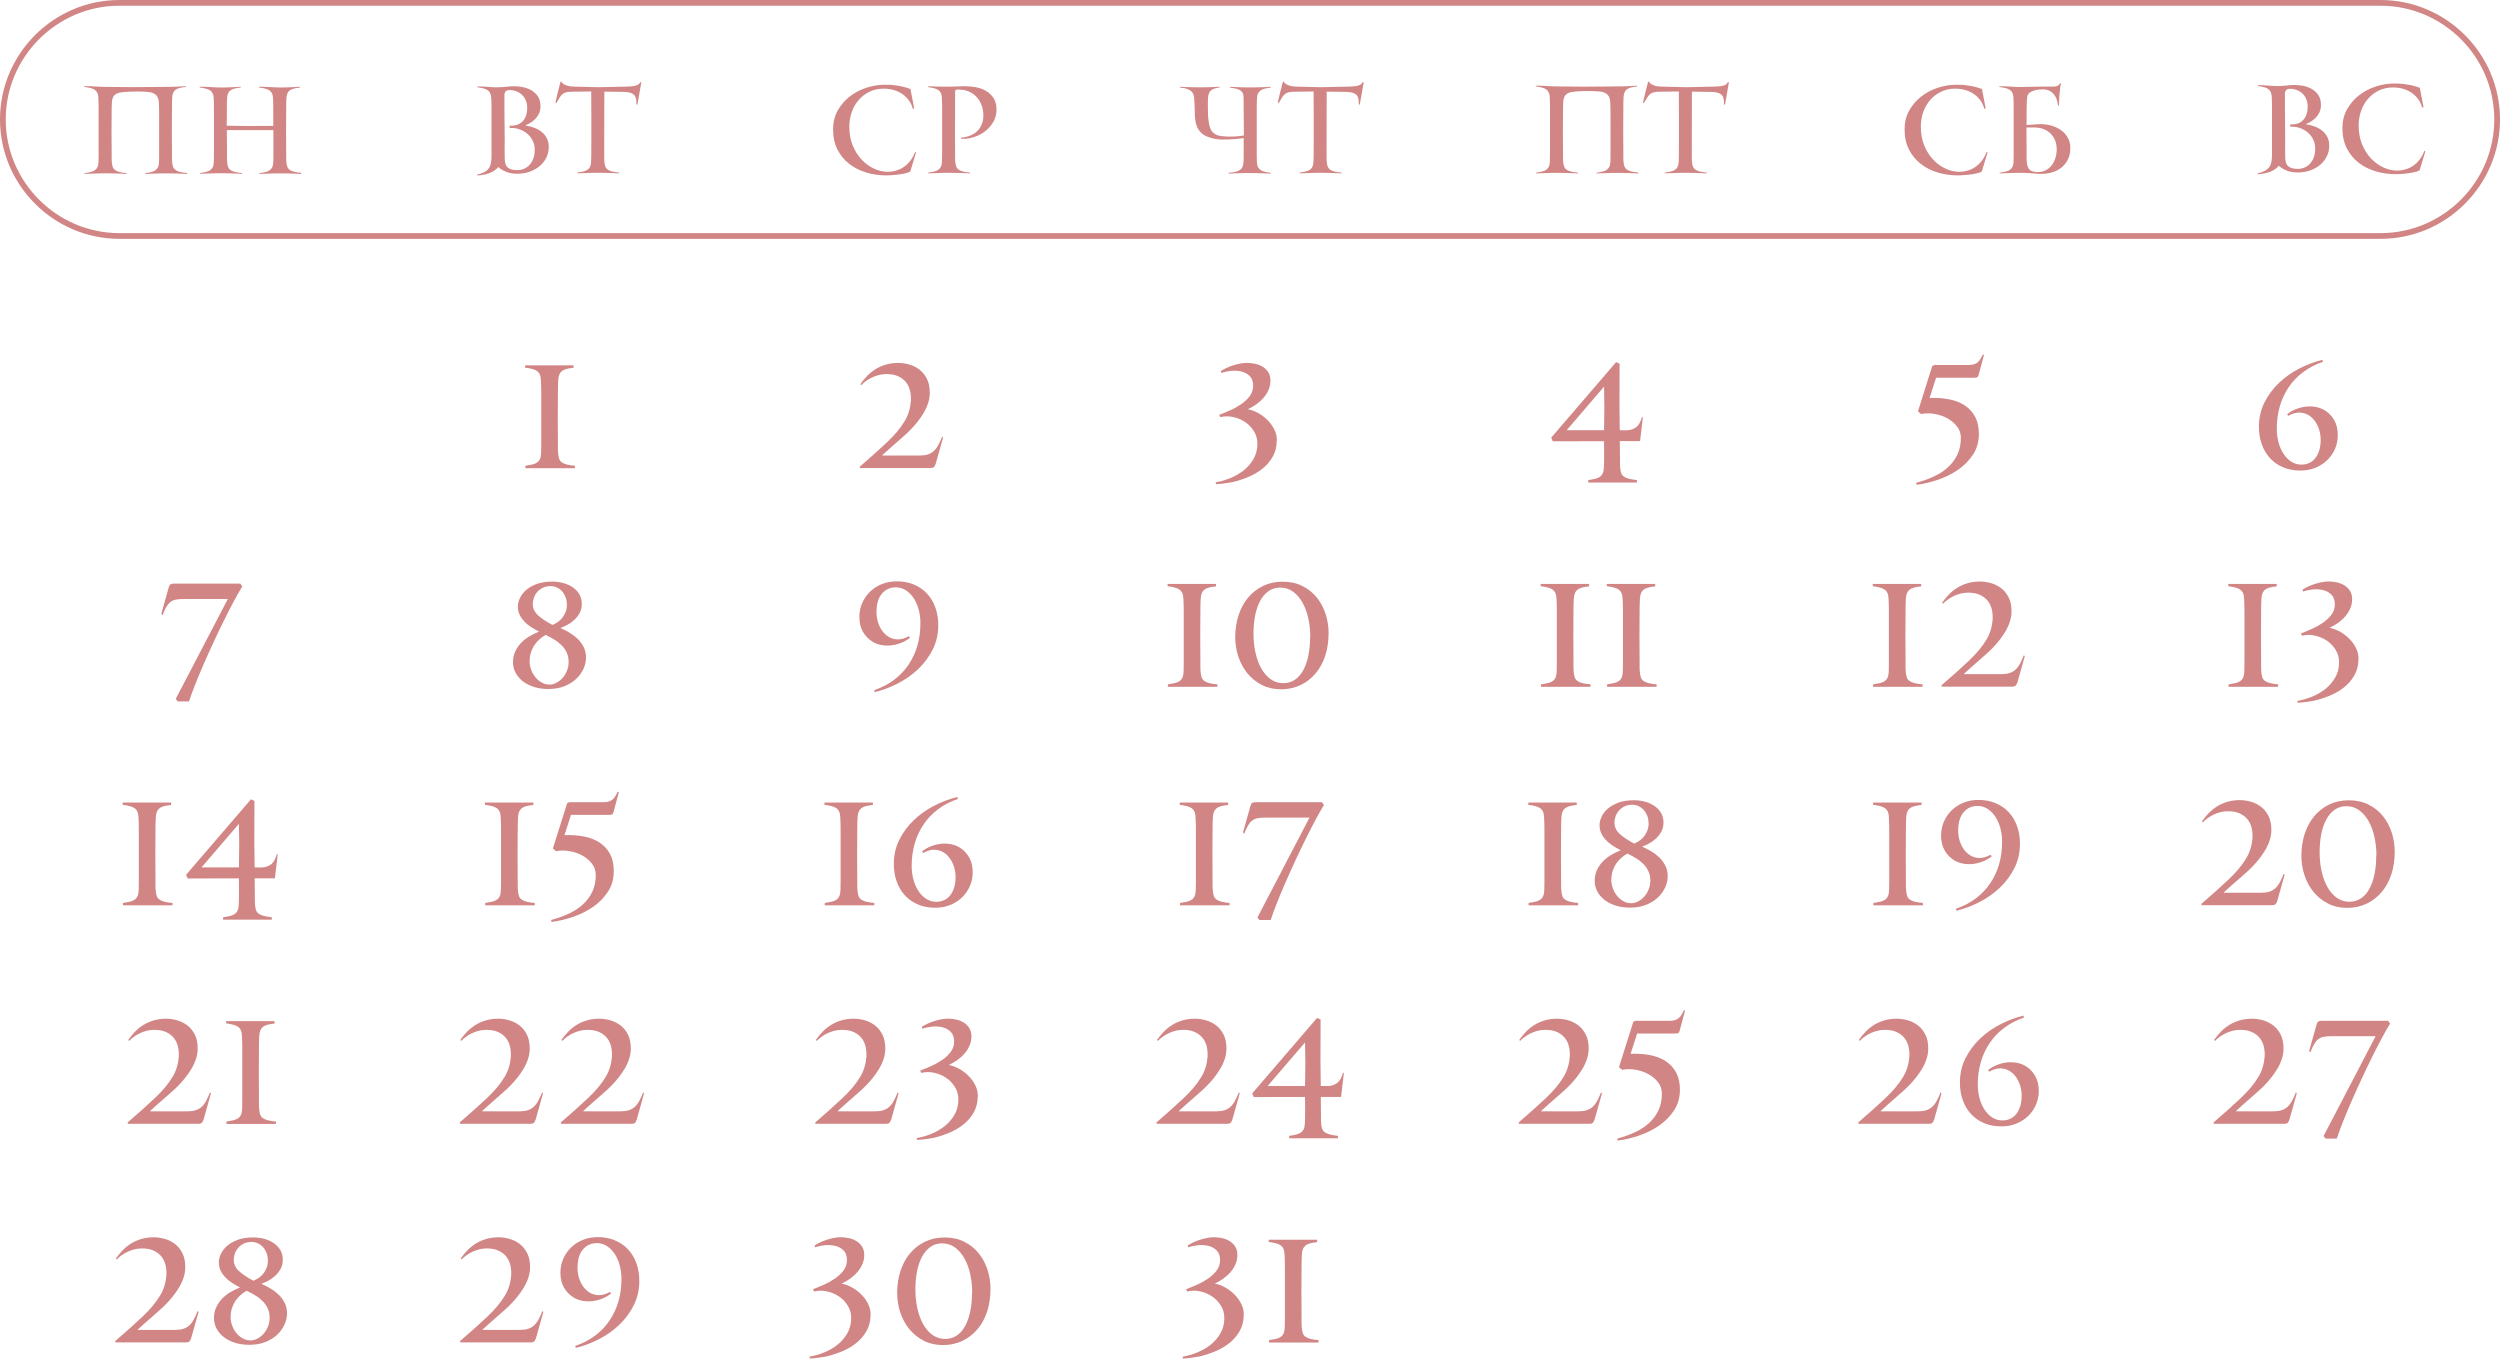 <?xml version="1.0" encoding="UTF-8"?> <svg xmlns="http://www.w3.org/2000/svg" xmlns:xlink="http://www.w3.org/1999/xlink" xmlns:xodm="http://www.corel.com/coreldraw/odm/2003" xml:space="preserve" width="154.736mm" height="84.086mm" version="1.1" style="shape-rendering:geometricPrecision; text-rendering:geometricPrecision; image-rendering:optimizeQuality; fill-rule:evenodd; clip-rule:evenodd" viewBox="0 0 576.99 313.54"> <defs> <style type="text/css"> .str0 {stroke:#D18584;stroke-width:1.32;stroke-miterlimit:22.926} .fil1 {fill:none} .fil0 {fill:#D18584;fill-rule:nonzero} </style> </defs> <g id="TEXT">  <path class="fil0" d="M539.56 100.37c0,1.13 -0.21,2.19 -0.64,3.19 -0.42,0.99 -1.02,1.86 -1.78,2.61 -0.76,0.75 -1.68,1.34 -2.74,1.78 -1.07,0.44 -2.23,0.65 -3.5,0.65 -1.44,0 -2.75,-0.24 -3.92,-0.73 -1.18,-0.49 -2.18,-1.18 -3.01,-2.06 -0.83,-0.88 -1.47,-1.94 -1.93,-3.19 -0.46,-1.24 -0.69,-2.61 -0.69,-4.12 0,-2.03 0.42,-3.89 1.27,-5.59 0.85,-1.7 1.97,-3.21 3.35,-4.53 1.38,-1.32 2.95,-2.43 4.71,-3.33 1.75,-0.9 3.53,-1.57 5.34,-2.01l0.1 0.46c-1.72,0.59 -3.24,1.38 -4.56,2.37 -1.32,0.99 -2.43,2.15 -3.33,3.48 -0.9,1.33 -1.59,2.8 -2.06,4.43 -0.47,1.62 -0.7,3.36 -0.7,5.21 0,1.05 0.13,2.06 0.39,3.06 0.26,0.99 0.64,1.87 1.13,2.63 0.49,0.76 1.09,1.38 1.8,1.85 0.71,0.47 1.5,0.7 2.37,0.7 0.63,0 1.22,-0.12 1.76,-0.36 0.54,-0.24 1.01,-0.6 1.41,-1.09 0.39,-0.49 0.7,-1.09 0.93,-1.8 0.23,-0.71 0.34,-1.54 0.34,-2.5 0,-1.05 -0.2,-2.04 -0.59,-2.97 -0.39,-0.94 -0.93,-1.69 -1.6,-2.27 -0.68,-0.58 -1.47,-0.92 -2.37,-1.01 -0.9,-0.1 -1.88,0.15 -2.92,0.74l-0.26 -0.36c0.59,-0.48 1.25,-0.87 1.98,-1.16 0.73,-0.29 1.48,-0.49 2.25,-0.59 0.77,-0.1 1.54,-0.08 2.3,0.05 0.76,0.13 1.46,0.38 2.09,0.75 0.92,0.54 1.66,1.3 2.22,2.27 0.57,0.97 0.85,2.12 0.85,3.45z"></path> <path class="fil0" d="M55.9 135.37c-0.54,0.87 -1.18,1.99 -1.91,3.35 -0.73,1.36 -1.5,2.85 -2.3,4.48 -0.81,1.62 -1.62,3.32 -2.43,5.08 -0.82,1.76 -1.59,3.48 -2.32,5.15 -0.73,1.67 -1.38,3.24 -1.96,4.71 -0.58,1.47 -1.03,2.72 -1.36,3.74l-2.58 0 -0.49 -0.56 12.03 -23.07 -10.2 0c-0.7,0 -1.29,0.04 -1.76,0.13 -0.48,0.09 -0.9,0.27 -1.26,0.54 -0.36,0.27 -0.68,0.65 -0.96,1.13 -0.28,0.48 -0.58,1.11 -0.88,1.9l-0.29 -0.26 1.73 -6.18c0.11,-0.35 0.25,-0.57 0.43,-0.67 0.17,-0.1 0.42,-0.15 0.75,-0.15l15.33 0 0.46 0.69z"></path> <path class="fil0" d="M126.59 159.02c-1.21,0 -2.33,-0.16 -3.33,-0.47 -1,-0.32 -1.86,-0.75 -2.58,-1.31 -0.72,-0.56 -1.27,-1.21 -1.68,-1.96 -0.4,-0.75 -0.6,-1.57 -0.6,-2.47 0,-0.87 0.16,-1.67 0.49,-2.4 0.33,-0.73 0.77,-1.39 1.32,-1.98 0.56,-0.59 1.2,-1.1 1.93,-1.54 0.72,-0.44 1.48,-0.81 2.27,-1.11 -0.68,-0.35 -1.31,-0.72 -1.91,-1.11 -0.6,-0.39 -1.12,-0.82 -1.55,-1.29 -0.43,-0.47 -0.78,-0.98 -1.04,-1.54 -0.26,-0.56 -0.39,-1.17 -0.39,-1.85 0,-0.61 0.15,-1.25 0.46,-1.93 0.31,-0.68 0.78,-1.3 1.42,-1.86 0.64,-0.57 1.46,-1.03 2.45,-1.41 0.99,-0.37 2.18,-0.56 3.57,-0.56 1,0 1.92,0.13 2.76,0.38 0.83,0.25 1.56,0.6 2.17,1.05 0.61,0.45 1.08,0.98 1.42,1.6 0.34,0.62 0.51,1.31 0.51,2.08 0,0.83 -0.17,1.55 -0.52,2.17 -0.35,0.62 -0.77,1.16 -1.29,1.62 -0.51,0.46 -1.05,0.83 -1.61,1.13 -0.57,0.29 -1.08,0.52 -1.54,0.67 0.59,0.26 1.23,0.58 1.91,0.96 0.68,0.38 1.32,0.84 1.92,1.39 0.6,0.54 1.09,1.19 1.5,1.93 0.4,0.74 0.6,1.6 0.6,2.58 0,0.85 -0.2,1.7 -0.59,2.57 -0.39,0.86 -0.95,1.63 -1.68,2.32 -0.73,0.69 -1.63,1.25 -2.71,1.68 -1.08,0.44 -2.3,0.65 -3.67,0.65zm-4.36 -6.37c0,0.63 0.12,1.27 0.36,1.91 0.24,0.64 0.56,1.22 0.97,1.73 0.41,0.51 0.9,0.93 1.47,1.24 0.57,0.32 1.17,0.47 1.82,0.47 0.52,0 1.04,-0.14 1.56,-0.41 0.52,-0.27 0.99,-0.64 1.42,-1.11 0.42,-0.47 0.76,-1.02 1.02,-1.67 0.26,-0.64 0.39,-1.32 0.39,-2.04 0,-0.78 -0.14,-1.49 -0.42,-2.11 -0.28,-0.62 -0.66,-1.18 -1.15,-1.68 -0.49,-0.5 -1.05,-0.95 -1.69,-1.34 -0.64,-0.39 -1.32,-0.76 -2.03,-1.11 -0.44,0.24 -0.88,0.54 -1.32,0.92 -0.44,0.37 -0.84,0.81 -1.2,1.31 -0.36,0.5 -0.64,1.07 -0.86,1.72 -0.22,0.64 -0.33,1.37 -0.33,2.17zm8.59 -13.23c0,-0.59 -0.1,-1.14 -0.31,-1.65 -0.21,-0.51 -0.47,-0.95 -0.81,-1.32 -0.34,-0.37 -0.74,-0.66 -1.19,-0.87 -0.46,-0.21 -0.94,-0.31 -1.43,-0.31 -0.7,0 -1.3,0.13 -1.82,0.39 -0.52,0.26 -0.95,0.59 -1.3,1 -0.34,0.4 -0.6,0.85 -0.76,1.34 -0.16,0.49 -0.24,0.95 -0.24,1.39 0,0.98 0.38,1.83 1.14,2.55 0.76,0.72 1.89,1.48 3.39,2.29 0.23,-0.09 0.54,-0.24 0.93,-0.46 0.38,-0.22 0.75,-0.52 1.11,-0.9 0.36,-0.38 0.66,-0.86 0.93,-1.42 0.26,-0.57 0.39,-1.24 0.39,-2.03z"></path> <path class="fil0" d="M201.41 148.11c-0.92,-0.54 -1.66,-1.3 -2.22,-2.25 -0.57,-0.96 -0.85,-2.11 -0.85,-3.46 0,-1.13 0.21,-2.2 0.64,-3.19 0.42,-0.99 1.02,-1.86 1.78,-2.61 0.76,-0.75 1.67,-1.35 2.73,-1.78 1.06,-0.44 2.23,-0.65 3.51,-0.65 1.44,0 2.74,0.24 3.92,0.74 1.18,0.49 2.18,1.18 3.01,2.06 0.83,0.88 1.47,1.94 1.93,3.19 0.46,1.24 0.69,2.61 0.69,4.12 0,2.03 -0.42,3.89 -1.27,5.59 -0.85,1.7 -1.97,3.21 -3.35,4.53 -1.38,1.32 -2.95,2.43 -4.71,3.33 -1.75,0.9 -3.53,1.57 -5.34,2.01l-0.1 -0.46c1.72,-0.59 3.24,-1.38 4.56,-2.37 1.32,-0.99 2.43,-2.15 3.33,-3.48 0.9,-1.33 1.59,-2.8 2.06,-4.41 0.47,-1.61 0.7,-3.35 0.7,-5.23 0,-1.05 -0.13,-2.06 -0.39,-3.06 -0.26,-0.99 -0.64,-1.87 -1.13,-2.63 -0.49,-0.76 -1.09,-1.38 -1.8,-1.85 -0.71,-0.47 -1.5,-0.7 -2.37,-0.7 -1.29,0 -2.35,0.48 -3.19,1.45 -0.84,0.97 -1.26,2.4 -1.26,4.3 0,1.05 0.2,2.04 0.59,2.97 0.39,0.94 0.93,1.69 1.6,2.27 0.68,0.58 1.47,0.92 2.37,1.01 0.9,0.1 1.88,-0.15 2.92,-0.73l0.26 0.36c-0.59,0.48 -1.25,0.87 -1.98,1.16 -0.73,0.29 -1.48,0.49 -2.25,0.59 -0.77,0.1 -1.54,0.08 -2.3,-0.05 -0.76,-0.13 -1.46,-0.38 -2.09,-0.75z"></path> <path class="fil0" d="M269.54 158.47l0 -0.52c0.61,-0.09 1.14,-0.19 1.59,-0.29 0.45,-0.11 0.82,-0.27 1.11,-0.47 0.29,-0.21 0.52,-0.48 0.67,-0.83 0.15,-0.35 0.24,-0.82 0.26,-1.41 0.02,-0.46 0.03,-1.14 0.03,-2.06 0,-0.92 0,-1.89 0,-2.92 0,-1.04 0,-2.03 0,-2.97 0,-0.95 0,-1.68 0,-2.21 0,-1.05 0,-2.16 0,-3.35 0,-1.19 -0.02,-2.24 -0.07,-3.15 -0.02,-0.59 -0.11,-1.06 -0.26,-1.41 -0.15,-0.35 -0.38,-0.63 -0.69,-0.83 -0.31,-0.21 -0.68,-0.36 -1.13,-0.47 -0.45,-0.11 -0.97,-0.21 -1.58,-0.29l0 -0.52 11.18 0 0 0.56c-0.68,0.07 -1.23,0.16 -1.67,0.28 -0.44,0.12 -0.78,0.29 -1.05,0.51 -0.26,0.22 -0.46,0.5 -0.59,0.85 -0.13,0.35 -0.21,0.78 -0.23,1.31 -0.02,0.37 -0.04,0.82 -0.05,1.34 -0.01,0.52 -0.02,1.13 -0.02,1.83l-0.03 5.52 0.03 4.8c0,0.7 0,1.35 0,1.96 0,0.61 0.02,1.1 0.07,1.47 0.04,0.46 0.12,0.84 0.23,1.16 0.11,0.32 0.31,0.58 0.59,0.78 0.28,0.21 0.66,0.38 1.14,0.51 0.48,0.13 1.11,0.23 1.9,0.29l0 0.56 -11.44 0zm37.09 -12.29c0,1.87 -0.26,3.6 -0.78,5.18 -0.52,1.58 -1.27,2.94 -2.24,4.08 -0.97,1.14 -2.13,2.04 -3.48,2.68 -1.35,0.64 -2.84,0.96 -4.48,0.96 -1.66,0 -3.14,-0.34 -4.44,-1.01 -1.31,-0.68 -2.41,-1.57 -3.32,-2.68 -0.9,-1.11 -1.6,-2.39 -2.08,-3.84 -0.48,-1.45 -0.72,-2.95 -0.72,-4.49 0,-1.83 0.26,-3.52 0.77,-5.08 0.51,-1.56 1.24,-2.91 2.19,-4.05 0.95,-1.14 2.1,-2.04 3.45,-2.7 1.35,-0.65 2.86,-0.98 4.54,-0.98 1.72,0 3.24,0.33 4.56,1 1.32,0.66 2.42,1.55 3.32,2.66 0.89,1.11 1.57,2.39 2.03,3.82 0.46,1.44 0.69,2.92 0.69,4.44zm-4.22 0.78c0,-1.42 -0.15,-2.8 -0.44,-4.17 -0.29,-1.36 -0.73,-2.57 -1.31,-3.63 -0.58,-1.06 -1.3,-1.91 -2.17,-2.57 -0.87,-0.65 -1.88,-0.98 -3.04,-0.98 -1,0 -1.88,0.27 -2.65,0.8 -0.76,0.53 -1.41,1.27 -1.93,2.22 -0.52,0.95 -0.92,2.07 -1.18,3.37 -0.26,1.3 -0.39,2.71 -0.39,4.23 0,1.55 0.15,3.01 0.46,4.4 0.31,1.38 0.75,2.6 1.34,3.64 0.59,1.05 1.31,1.87 2.16,2.48 0.85,0.61 1.82,0.92 2.91,0.92 1,0 1.89,-0.26 2.66,-0.77 0.77,-0.51 1.42,-1.24 1.94,-2.19 0.52,-0.95 0.92,-2.08 1.19,-3.38 0.27,-1.31 0.41,-2.77 0.41,-4.38l0.03 0z"></path> <path class="fil0" d="M355.65 158.47l0 -0.52c0.61,-0.09 1.14,-0.19 1.59,-0.29 0.45,-0.11 0.82,-0.27 1.11,-0.47 0.29,-0.21 0.52,-0.48 0.67,-0.83 0.15,-0.35 0.24,-0.82 0.26,-1.41 0.02,-0.46 0.03,-1.14 0.03,-2.06 0,-0.92 0,-1.89 0,-2.92 0,-1.04 0,-2.03 0,-2.97 0,-0.95 0,-1.68 0,-2.21 0,-1.05 0,-2.16 0,-3.35 0,-1.19 -0.02,-2.24 -0.07,-3.15 -0.02,-0.59 -0.11,-1.06 -0.26,-1.41 -0.15,-0.35 -0.38,-0.63 -0.69,-0.83 -0.31,-0.21 -0.68,-0.36 -1.13,-0.47 -0.45,-0.11 -0.97,-0.21 -1.58,-0.29l0 -0.52 11.18 0 0 0.56c-0.68,0.07 -1.23,0.16 -1.67,0.28 -0.44,0.12 -0.78,0.29 -1.05,0.51 -0.26,0.22 -0.46,0.5 -0.59,0.85 -0.13,0.35 -0.21,0.78 -0.23,1.31 -0.02,0.37 -0.04,0.82 -0.05,1.34 -0.01,0.52 -0.02,1.13 -0.02,1.83l-0.03 5.52 0.03 4.8c0,0.7 0,1.35 0,1.96 0,0.61 0.02,1.1 0.07,1.47 0.04,0.46 0.12,0.84 0.23,1.16 0.11,0.32 0.31,0.58 0.59,0.78 0.28,0.21 0.66,0.38 1.14,0.51 0.48,0.13 1.11,0.23 1.9,0.29l0 0.56 -11.44 0zm15.26 0l0 -0.52c0.61,-0.09 1.14,-0.19 1.59,-0.29 0.45,-0.11 0.82,-0.27 1.11,-0.47 0.29,-0.21 0.52,-0.48 0.67,-0.83 0.15,-0.35 0.24,-0.82 0.26,-1.41 0.02,-0.46 0.03,-1.14 0.03,-2.06 0,-0.92 0,-1.89 0,-2.92 0,-1.04 0,-2.03 0,-2.97 0,-0.95 0,-1.68 0,-2.21 0,-1.05 0,-2.16 0,-3.35 0,-1.19 -0.02,-2.24 -0.07,-3.15 -0.02,-0.59 -0.11,-1.06 -0.26,-1.41 -0.15,-0.35 -0.38,-0.63 -0.69,-0.83 -0.31,-0.21 -0.68,-0.36 -1.13,-0.47 -0.45,-0.11 -0.97,-0.21 -1.58,-0.29l0 -0.52 11.18 0 0 0.56c-0.68,0.07 -1.23,0.16 -1.67,0.28 -0.44,0.12 -0.78,0.29 -1.05,0.51 -0.26,0.22 -0.46,0.5 -0.59,0.85 -0.13,0.35 -0.21,0.78 -0.23,1.31 -0.02,0.37 -0.04,0.82 -0.05,1.34 -0.01,0.52 -0.02,1.13 -0.02,1.83l-0.03 5.52 0.03 4.8c0,0.7 0,1.35 0,1.96 0,0.61 0.02,1.1 0.07,1.47 0.04,0.46 0.12,0.84 0.23,1.16 0.11,0.32 0.31,0.58 0.59,0.78 0.28,0.21 0.66,0.38 1.14,0.51 0.48,0.13 1.11,0.23 1.9,0.29l0 0.56 -11.44 0z"></path> <path class="fil0" d="M121.26 108.02l0 -0.52c0.61,-0.09 1.14,-0.19 1.59,-0.29 0.45,-0.11 0.82,-0.27 1.11,-0.47 0.29,-0.21 0.52,-0.48 0.67,-0.83 0.15,-0.35 0.24,-0.82 0.26,-1.41 0.02,-0.46 0.03,-1.14 0.03,-2.06 0,-0.92 0,-1.89 0,-2.92 0,-1.04 0,-2.03 0,-2.97 0,-0.95 0,-1.68 0,-2.21 0,-1.05 0,-2.16 0,-3.35 0,-1.19 -0.02,-2.24 -0.07,-3.15 -0.02,-0.59 -0.11,-1.06 -0.26,-1.41 -0.15,-0.35 -0.38,-0.63 -0.69,-0.83 -0.31,-0.21 -0.68,-0.36 -1.13,-0.47 -0.45,-0.11 -0.97,-0.21 -1.58,-0.29l0 -0.52 11.18 0 0 0.56c-0.68,0.07 -1.23,0.16 -1.67,0.28 -0.44,0.12 -0.78,0.29 -1.05,0.51 -0.26,0.22 -0.46,0.5 -0.59,0.85 -0.13,0.35 -0.21,0.78 -0.23,1.31 -0.02,0.37 -0.04,0.82 -0.05,1.34 -0.01,0.52 -0.02,1.13 -0.02,1.83l-0.03 5.52 0.03 4.8c0,0.7 0,1.35 0,1.96 0,0.61 0.02,1.1 0.07,1.47 0.04,0.46 0.12,0.84 0.23,1.16 0.11,0.32 0.31,0.58 0.59,0.78 0.28,0.21 0.66,0.38 1.14,0.51 0.48,0.13 1.11,0.23 1.9,0.29l0 0.56 -11.44 0z"></path> <path class="fil0" d="M215.9 107.14c-0.09,0.31 -0.21,0.53 -0.38,0.67 -0.16,0.14 -0.41,0.21 -0.74,0.21l-16.27 0 -0.1 -0.29c2.51,-2.16 4.62,-4.06 6.36,-5.7 1.73,-1.64 3.06,-3.23 3.97,-4.76 0.44,-0.7 0.78,-1.45 1.03,-2.27 0.25,-0.82 0.4,-1.63 0.46,-2.43 0.05,-0.81 -0.01,-1.59 -0.18,-2.34 -0.17,-0.75 -0.48,-1.42 -0.93,-1.99 -0.45,-0.58 -1.05,-1.04 -1.8,-1.39 -0.75,-0.35 -1.66,-0.52 -2.73,-0.52 -0.63,0 -1.24,0.08 -1.81,0.23 -0.58,0.15 -1.11,0.35 -1.6,0.59 -0.49,0.24 -0.94,0.51 -1.36,0.82 -0.41,0.31 -0.76,0.61 -1.05,0.92l-0.2 -0.23c0.46,-0.65 0.97,-1.28 1.55,-1.88 0.58,-0.6 1.23,-1.12 1.94,-1.57 0.72,-0.45 1.51,-0.8 2.39,-1.06 0.87,-0.26 1.83,-0.39 2.88,-0.39 0.85,0 1.7,0.13 2.57,0.38 0.86,0.25 1.64,0.65 2.34,1.19 0.7,0.54 1.26,1.25 1.7,2.12 0.44,0.87 0.65,1.94 0.65,3.2 0,0.81 -0.13,1.61 -0.39,2.4 -0.26,0.8 -0.61,1.56 -1.05,2.29 -0.44,0.73 -0.93,1.43 -1.47,2.11 -0.54,0.68 -1.11,1.31 -1.7,1.9 -0.39,0.39 -0.84,0.82 -1.36,1.27 -0.51,0.46 -1.06,0.94 -1.63,1.44 -0.58,0.5 -1.15,1.01 -1.73,1.52 -0.58,0.51 -1.13,1.01 -1.65,1.49l0.07 0.07 8.5 0c0.74,0 1.38,-0.08 1.91,-0.24 0.53,-0.16 1,-0.42 1.39,-0.77 0.39,-0.35 0.74,-0.8 1.05,-1.36 0.31,-0.56 0.61,-1.23 0.92,-2.01l0.2 0.26 -1.73 6.14z"></path> <path class="fil0" d="M294.67 101.65c0,1.44 -0.32,2.7 -0.95,3.79 -0.63,1.09 -1.44,2.02 -2.43,2.79 -0.99,0.77 -2.09,1.41 -3.3,1.9 -1.21,0.49 -2.38,0.87 -3.51,1.13 -0.31,0.07 -0.65,0.13 -1.05,0.18 -0.39,0.05 -0.77,0.11 -1.14,0.16 -0.37,0.05 -0.71,0.09 -1.01,0.11 -0.31,0.02 -0.51,0.03 -0.62,0.03l-0.1 -0.43c1.09,-0.17 2.21,-0.49 3.35,-0.95 1.14,-0.46 2.18,-1.05 3.1,-1.78 0.93,-0.73 1.69,-1.61 2.29,-2.65 0.6,-1.03 0.9,-2.22 0.9,-3.55 0,-1.05 -0.27,-2 -0.8,-2.86 -0.53,-0.86 -1.21,-1.57 -2.04,-2.12 -0.83,-0.56 -1.75,-0.94 -2.76,-1.16 -1.01,-0.22 -2,-0.21 -2.96,0.03l-0.26 -0.52c0.74,-0.28 1.57,-0.63 2.48,-1.03 0.92,-0.4 1.77,-0.88 2.57,-1.42 0.8,-0.54 1.46,-1.17 1.99,-1.86 0.53,-0.7 0.8,-1.49 0.8,-2.39 0,-0.98 -0.26,-1.73 -0.78,-2.25 -0.52,-0.52 -1.17,-0.88 -1.93,-1.06 -0.76,-0.18 -1.56,-0.23 -2.4,-0.15 -0.84,0.09 -1.57,0.25 -2.21,0.49l-0.16 -0.43c0.39,-0.26 0.84,-0.51 1.34,-0.74 0.5,-0.23 1.02,-0.43 1.57,-0.6 0.54,-0.17 1.08,-0.31 1.62,-0.41 0.53,-0.1 1.03,-0.15 1.49,-0.15 0.65,0 1.3,0.07 1.94,0.21 0.64,0.14 1.23,0.38 1.75,0.7 0.52,0.33 0.95,0.75 1.27,1.27 0.33,0.52 0.49,1.17 0.49,1.93 0,0.72 -0.14,1.41 -0.42,2.08 -0.28,0.66 -0.67,1.28 -1.16,1.85 -0.49,0.57 -1.05,1.07 -1.68,1.52 -0.63,0.45 -1.29,0.82 -1.96,1.13 0.78,0.15 1.57,0.45 2.37,0.88 0.79,0.44 1.51,0.97 2.16,1.62 0.64,0.64 1.17,1.36 1.57,2.16 0.4,0.79 0.6,1.64 0.6,2.53z"></path> <path class="fil0" d="M378.51 101.81l-4.67 0 0.03 2.78c0.02,0.72 0.03,1.38 0.02,1.98 -0.01,0.6 0.01,1.08 0.05,1.45 0.04,0.46 0.12,0.84 0.23,1.16 0.11,0.32 0.31,0.58 0.59,0.78 0.28,0.21 0.66,0.38 1.14,0.51 0.48,0.13 1.11,0.24 1.9,0.33l0 0.56 -11.24 0 0 -0.56c0.61,-0.09 1.14,-0.18 1.58,-0.29 0.45,-0.11 0.82,-0.27 1.11,-0.47 0.29,-0.21 0.52,-0.48 0.67,-0.83 0.15,-0.35 0.24,-0.82 0.26,-1.41 0.04,-0.89 0.06,-1.85 0.05,-2.88 -0.01,-1.02 -0.02,-2.06 -0.02,-3.1l-11.83 0.03 -0.36 -0.85 14.97 -17.42 0.81 0.36 -0.03 9.67 0.07 5.69 1.6 0c0.76,0 1.46,-0.21 2.09,-0.64 0.63,-0.42 1.11,-1.24 1.44,-2.43l0.2 0.07 -0.65 5.52zm-8.3 -12.55l0 -0.03 -8.63 10.06 8.63 0 0.07 -5.42 -0.07 -4.61z"></path> <path class="fil0" d="M432.29 158.47l0 -0.52c0.61,-0.09 1.14,-0.19 1.59,-0.29 0.45,-0.11 0.82,-0.27 1.11,-0.47 0.29,-0.21 0.52,-0.48 0.67,-0.83 0.15,-0.35 0.24,-0.82 0.26,-1.41 0.02,-0.46 0.03,-1.14 0.03,-2.06 0,-0.92 0,-1.89 0,-2.92 0,-1.04 0,-2.03 0,-2.97 0,-0.95 0,-1.68 0,-2.21 0,-1.05 0,-2.16 0,-3.35 0,-1.19 -0.02,-2.24 -0.07,-3.15 -0.02,-0.59 -0.11,-1.06 -0.26,-1.41 -0.15,-0.35 -0.38,-0.63 -0.69,-0.83 -0.31,-0.21 -0.68,-0.36 -1.13,-0.47 -0.45,-0.11 -0.97,-0.21 -1.58,-0.29l0 -0.52 11.18 0 0 0.56c-0.68,0.07 -1.23,0.16 -1.67,0.28 -0.44,0.12 -0.78,0.29 -1.05,0.51 -0.26,0.22 -0.46,0.5 -0.59,0.85 -0.13,0.35 -0.21,0.78 -0.23,1.31 -0.02,0.37 -0.04,0.82 -0.05,1.34 -0.01,0.52 -0.02,1.13 -0.02,1.83l-0.03 5.52 0.03 4.8c0,0.7 0,1.35 0,1.96 0,0.61 0.02,1.1 0.07,1.47 0.04,0.46 0.12,0.84 0.23,1.16 0.11,0.32 0.31,0.58 0.59,0.78 0.28,0.21 0.66,0.38 1.14,0.51 0.48,0.13 1.11,0.23 1.9,0.29l0 0.56 -11.44 0zm33.27 -0.88c-0.09,0.31 -0.21,0.53 -0.38,0.67 -0.16,0.14 -0.41,0.21 -0.74,0.21l-16.27 0 -0.1 -0.29c2.51,-2.16 4.62,-4.06 6.36,-5.7 1.73,-1.64 3.06,-3.23 3.97,-4.76 0.44,-0.7 0.78,-1.45 1.03,-2.27 0.25,-0.82 0.4,-1.63 0.46,-2.43 0.05,-0.81 -0.01,-1.59 -0.18,-2.34 -0.17,-0.75 -0.48,-1.42 -0.93,-1.99 -0.45,-0.58 -1.05,-1.04 -1.8,-1.39 -0.75,-0.35 -1.66,-0.52 -2.73,-0.52 -0.63,0 -1.24,0.08 -1.81,0.23 -0.58,0.15 -1.11,0.35 -1.6,0.59 -0.49,0.24 -0.94,0.51 -1.36,0.82 -0.41,0.31 -0.76,0.61 -1.05,0.92l-0.2 -0.23c0.46,-0.65 0.97,-1.28 1.55,-1.88 0.58,-0.6 1.23,-1.12 1.94,-1.57 0.72,-0.45 1.51,-0.8 2.39,-1.06 0.87,-0.26 1.83,-0.39 2.88,-0.39 0.85,0 1.7,0.13 2.57,0.38 0.86,0.25 1.64,0.65 2.34,1.19 0.7,0.54 1.26,1.25 1.7,2.12 0.44,0.87 0.65,1.94 0.65,3.2 0,0.81 -0.13,1.61 -0.39,2.4 -0.26,0.8 -0.61,1.56 -1.05,2.29 -0.44,0.73 -0.93,1.43 -1.47,2.11 -0.54,0.68 -1.11,1.31 -1.7,1.9 -0.39,0.39 -0.84,0.82 -1.36,1.27 -0.51,0.46 -1.06,0.94 -1.63,1.44 -0.58,0.5 -1.15,1.01 -1.73,1.52 -0.58,0.51 -1.13,1.01 -1.65,1.49l0.07 0.07 8.5 0c0.74,0 1.38,-0.08 1.91,-0.24 0.53,-0.16 1,-0.42 1.39,-0.77 0.39,-0.35 0.74,-0.8 1.05,-1.36 0.31,-0.56 0.61,-1.23 0.92,-2.01l0.2 0.26 -1.73 6.14z"></path> <path class="fil0" d="M456.71 86.35c-0.09,0.31 -0.18,0.52 -0.28,0.64 -0.1,0.12 -0.35,0.18 -0.77,0.18l-8.82 0c-0.15,0.48 -0.32,0.99 -0.49,1.54 -0.15,0.46 -0.32,0.96 -0.49,1.52 -0.17,0.56 -0.35,1.09 -0.52,1.62 1.61,-0.07 3.12,0.04 4.51,0.31 1.39,0.27 2.6,0.74 3.61,1.41 1.01,0.66 1.81,1.54 2.39,2.61 0.58,1.08 0.87,2.4 0.87,3.97 0,1.81 -0.46,3.4 -1.37,4.79 -0.92,1.38 -2.08,2.55 -3.48,3.51 -1.41,0.96 -2.95,1.72 -4.64,2.29 -1.69,0.57 -3.32,0.95 -4.89,1.14l-0.07 -0.46c1.39,-0.37 2.72,-0.84 3.97,-1.41 1.25,-0.57 2.35,-1.27 3.28,-2.11 0.94,-0.84 1.68,-1.82 2.22,-2.94 0.54,-1.12 0.82,-2.42 0.82,-3.91 0,-1 -0.3,-1.88 -0.9,-2.65 -0.6,-0.76 -1.35,-1.39 -2.25,-1.88 -0.9,-0.49 -1.9,-0.82 -2.97,-1 -1.08,-0.17 -2.1,-0.16 -3.06,0.03l-0.72 -0.62 3.3 -10.46 0.46 -0.23 7.88 0c0.54,0 0.99,-0.06 1.34,-0.18 0.35,-0.12 0.64,-0.29 0.88,-0.51 0.24,-0.22 0.44,-0.48 0.6,-0.78 0.16,-0.31 0.34,-0.63 0.54,-0.98l0.23 0.16 -1.18 4.38z"></path> <path class="fil0" d="M514.35 158.47l0 -0.52c0.61,-0.09 1.14,-0.19 1.59,-0.29 0.45,-0.11 0.82,-0.27 1.11,-0.47 0.29,-0.21 0.52,-0.48 0.67,-0.83 0.15,-0.35 0.24,-0.82 0.26,-1.41 0.02,-0.46 0.03,-1.14 0.03,-2.06 0,-0.92 0,-1.89 0,-2.92 0,-1.04 0,-2.03 0,-2.97 0,-0.95 0,-1.68 0,-2.21 0,-1.05 0,-2.16 0,-3.35 0,-1.19 -0.02,-2.24 -0.07,-3.15 -0.02,-0.59 -0.11,-1.06 -0.26,-1.41 -0.15,-0.35 -0.38,-0.63 -0.69,-0.83 -0.31,-0.21 -0.68,-0.36 -1.13,-0.47 -0.45,-0.11 -0.97,-0.21 -1.58,-0.29l0 -0.52 11.18 0 0 0.56c-0.68,0.07 -1.23,0.16 -1.67,0.28 -0.44,0.12 -0.78,0.29 -1.05,0.51 -0.26,0.22 -0.46,0.5 -0.59,0.85 -0.13,0.35 -0.21,0.78 -0.23,1.31 -0.02,0.37 -0.04,0.82 -0.05,1.34 -0.01,0.52 -0.02,1.13 -0.02,1.83l-0.03 5.52 0.03 4.8c0,0.7 0,1.35 0,1.96 0,0.61 0.02,1.1 0.07,1.47 0.04,0.46 0.12,0.84 0.23,1.16 0.11,0.32 0.31,0.58 0.59,0.78 0.28,0.21 0.66,0.38 1.14,0.51 0.48,0.13 1.11,0.23 1.9,0.29l0 0.56 -11.44 0zm29.97 -6.37c0,1.44 -0.32,2.7 -0.95,3.79 -0.63,1.09 -1.44,2.02 -2.43,2.79 -0.99,0.77 -2.09,1.41 -3.3,1.9 -1.21,0.49 -2.38,0.87 -3.51,1.13 -0.31,0.07 -0.65,0.13 -1.05,0.18 -0.39,0.05 -0.77,0.11 -1.14,0.16 -0.37,0.05 -0.71,0.09 -1.01,0.11 -0.31,0.02 -0.51,0.03 -0.62,0.03l-0.1 -0.43c1.09,-0.17 2.21,-0.49 3.35,-0.95 1.14,-0.46 2.18,-1.05 3.1,-1.78 0.93,-0.73 1.69,-1.61 2.29,-2.65 0.6,-1.03 0.9,-2.22 0.9,-3.55 0,-1.05 -0.27,-2 -0.8,-2.86 -0.53,-0.86 -1.21,-1.57 -2.04,-2.12 -0.83,-0.56 -1.75,-0.94 -2.76,-1.16 -1.01,-0.22 -2,-0.21 -2.96,0.03l-0.26 -0.52c0.74,-0.28 1.57,-0.63 2.48,-1.03 0.92,-0.4 1.77,-0.88 2.57,-1.42 0.8,-0.54 1.46,-1.17 1.99,-1.86 0.53,-0.7 0.8,-1.49 0.8,-2.39 0,-0.98 -0.26,-1.73 -0.78,-2.25 -0.52,-0.52 -1.17,-0.88 -1.93,-1.06 -0.76,-0.18 -1.56,-0.23 -2.4,-0.15 -0.84,0.09 -1.57,0.25 -2.21,0.49l-0.16 -0.43c0.39,-0.26 0.84,-0.51 1.34,-0.74 0.5,-0.23 1.02,-0.43 1.57,-0.6 0.54,-0.17 1.08,-0.31 1.62,-0.41 0.53,-0.1 1.03,-0.15 1.49,-0.15 0.65,0 1.3,0.07 1.94,0.21 0.64,0.14 1.23,0.38 1.75,0.7 0.52,0.33 0.95,0.75 1.27,1.27 0.33,0.52 0.49,1.17 0.49,1.93 0,0.72 -0.14,1.41 -0.42,2.08 -0.28,0.66 -0.67,1.28 -1.16,1.85 -0.49,0.57 -1.05,1.07 -1.68,1.52 -0.63,0.45 -1.29,0.82 -1.96,1.13 0.78,0.15 1.57,0.45 2.37,0.88 0.79,0.44 1.51,0.97 2.16,1.62 0.64,0.64 1.17,1.36 1.57,2.16 0.4,0.79 0.6,1.64 0.6,2.53z"></path> <path class="fil0" d="M28.38 208.92l0 -0.52c0.61,-0.09 1.14,-0.19 1.59,-0.29 0.45,-0.11 0.82,-0.27 1.11,-0.47 0.29,-0.21 0.52,-0.48 0.67,-0.83 0.15,-0.35 0.24,-0.82 0.26,-1.41 0.02,-0.46 0.03,-1.14 0.03,-2.06 0,-0.92 0,-1.89 0,-2.92 0,-1.04 0,-2.03 0,-2.97 0,-0.95 0,-1.68 0,-2.21 0,-1.05 0,-2.16 0,-3.35 0,-1.19 -0.02,-2.24 -0.07,-3.15 -0.02,-0.59 -0.11,-1.06 -0.26,-1.41 -0.15,-0.35 -0.38,-0.63 -0.69,-0.83 -0.31,-0.21 -0.68,-0.36 -1.13,-0.47 -0.45,-0.11 -0.97,-0.21 -1.58,-0.29l0 -0.52 11.18 0 0 0.56c-0.68,0.07 -1.23,0.16 -1.67,0.28 -0.44,0.12 -0.78,0.29 -1.05,0.51 -0.26,0.22 -0.46,0.5 -0.59,0.85 -0.13,0.35 -0.21,0.78 -0.23,1.31 -0.02,0.37 -0.04,0.82 -0.05,1.34 -0.01,0.52 -0.02,1.13 -0.02,1.83l-0.03 5.52 0.03 4.8c0,0.7 0,1.35 0,1.96 0,0.61 0.02,1.1 0.07,1.47 0.04,0.46 0.12,0.84 0.23,1.16 0.11,0.32 0.31,0.58 0.59,0.78 0.28,0.21 0.66,0.38 1.14,0.51 0.48,0.13 1.11,0.23 1.9,0.29l0 0.56 -11.44 0zm35.06 -6.21l-4.67 0 0.03 2.78c0.02,0.72 0.03,1.38 0.02,1.98 -0.01,0.6 0.01,1.08 0.05,1.45 0.04,0.46 0.12,0.84 0.23,1.16 0.11,0.32 0.31,0.58 0.59,0.78 0.28,0.21 0.66,0.38 1.14,0.51 0.48,0.13 1.11,0.24 1.9,0.33l0 0.56 -11.24 0 0 -0.56c0.61,-0.09 1.14,-0.18 1.58,-0.29 0.45,-0.11 0.82,-0.27 1.11,-0.47 0.29,-0.21 0.52,-0.48 0.67,-0.83 0.15,-0.35 0.24,-0.82 0.26,-1.41 0.04,-0.89 0.06,-1.85 0.05,-2.88 -0.01,-1.02 -0.02,-2.06 -0.02,-3.1l-11.83 0.03 -0.36 -0.85 14.97 -17.42 0.81 0.36 -0.03 9.67 0.07 5.69 1.6 0c0.76,0 1.46,-0.21 2.09,-0.64 0.63,-0.42 1.11,-1.24 1.44,-2.43l0.2 0.07 -0.65 5.52zm-8.3 -12.55l0 -0.03 -8.63 10.06 8.63 0 0.07 -5.42 -0.07 -4.61z"></path> <path class="fil0" d="M111.98 208.92l0 -0.52c0.61,-0.09 1.14,-0.19 1.59,-0.29 0.45,-0.11 0.82,-0.27 1.11,-0.47 0.29,-0.21 0.52,-0.48 0.67,-0.83 0.15,-0.35 0.24,-0.82 0.26,-1.41 0.02,-0.46 0.03,-1.14 0.03,-2.06 0,-0.92 0,-1.89 0,-2.92 0,-1.04 0,-2.03 0,-2.97 0,-0.95 0,-1.68 0,-2.21 0,-1.05 0,-2.16 0,-3.35 0,-1.19 -0.02,-2.24 -0.07,-3.15 -0.02,-0.59 -0.11,-1.06 -0.26,-1.41 -0.15,-0.35 -0.38,-0.63 -0.69,-0.83 -0.31,-0.21 -0.68,-0.36 -1.13,-0.47 -0.45,-0.11 -0.97,-0.21 -1.58,-0.29l0 -0.52 11.18 0 0 0.56c-0.68,0.07 -1.23,0.16 -1.67,0.28 -0.44,0.12 -0.78,0.29 -1.05,0.51 -0.26,0.22 -0.46,0.5 -0.59,0.85 -0.13,0.35 -0.21,0.78 -0.23,1.31 -0.02,0.37 -0.04,0.82 -0.05,1.34 -0.01,0.52 -0.02,1.13 -0.02,1.83l-0.03 5.52 0.03 4.8c0,0.7 0,1.35 0,1.96 0,0.61 0.02,1.1 0.07,1.47 0.04,0.46 0.12,0.84 0.23,1.16 0.11,0.32 0.31,0.58 0.59,0.78 0.28,0.21 0.66,0.38 1.14,0.51 0.48,0.13 1.11,0.23 1.9,0.29l0 0.56 -11.44 0zm29.67 -21.67c-0.09,0.31 -0.18,0.52 -0.28,0.64 -0.1,0.12 -0.35,0.18 -0.77,0.18l-8.82 0c-0.15,0.48 -0.32,0.99 -0.49,1.54 -0.15,0.46 -0.32,0.96 -0.49,1.52 -0.17,0.56 -0.35,1.09 -0.52,1.62 1.61,-0.07 3.12,0.04 4.51,0.31 1.39,0.27 2.6,0.74 3.61,1.41 1.01,0.66 1.81,1.54 2.39,2.61 0.58,1.08 0.87,2.4 0.87,3.97 0,1.81 -0.46,3.4 -1.37,4.79 -0.92,1.38 -2.08,2.55 -3.48,3.51 -1.41,0.96 -2.95,1.72 -4.64,2.29 -1.69,0.57 -3.32,0.95 -4.89,1.14l-0.07 -0.46c1.39,-0.37 2.72,-0.84 3.97,-1.41 1.25,-0.57 2.35,-1.27 3.28,-2.11 0.94,-0.84 1.68,-1.82 2.22,-2.94 0.54,-1.12 0.82,-2.42 0.82,-3.91 0,-1 -0.3,-1.88 -0.9,-2.65 -0.6,-0.76 -1.35,-1.39 -2.25,-1.88 -0.9,-0.49 -1.9,-0.82 -2.97,-1 -1.08,-0.17 -2.1,-0.16 -3.06,0.03l-0.72 -0.62 3.3 -10.46 0.46 -0.23 7.88 0c0.54,0 0.99,-0.06 1.34,-0.18 0.35,-0.12 0.64,-0.29 0.88,-0.51 0.24,-0.22 0.44,-0.48 0.6,-0.78 0.16,-0.31 0.34,-0.63 0.54,-0.98l0.23 0.16 -1.18 4.38z"></path> <path class="fil0" d="M190.35 208.92l0 -0.52c0.61,-0.09 1.14,-0.19 1.59,-0.29 0.45,-0.11 0.82,-0.27 1.11,-0.47 0.29,-0.21 0.52,-0.48 0.67,-0.83 0.15,-0.35 0.24,-0.82 0.26,-1.41 0.02,-0.46 0.03,-1.14 0.03,-2.06 0,-0.92 0,-1.89 0,-2.92 0,-1.04 0,-2.03 0,-2.97 0,-0.95 0,-1.68 0,-2.21 0,-1.05 0,-2.16 0,-3.35 0,-1.19 -0.02,-2.24 -0.07,-3.15 -0.02,-0.59 -0.11,-1.06 -0.26,-1.41 -0.15,-0.35 -0.38,-0.63 -0.69,-0.83 -0.31,-0.21 -0.68,-0.36 -1.13,-0.47 -0.45,-0.11 -0.97,-0.21 -1.58,-0.29l0 -0.52 11.18 0 0 0.56c-0.68,0.07 -1.23,0.16 -1.67,0.28 -0.44,0.12 -0.78,0.29 -1.05,0.51 -0.26,0.22 -0.46,0.5 -0.59,0.85 -0.13,0.35 -0.21,0.78 -0.23,1.31 -0.02,0.37 -0.04,0.82 -0.05,1.34 -0.01,0.52 -0.02,1.13 -0.02,1.83l-0.03 5.52 0.03 4.8c0,0.7 0,1.35 0,1.96 0,0.61 0.02,1.1 0.07,1.47 0.04,0.46 0.12,0.84 0.23,1.16 0.11,0.32 0.31,0.58 0.59,0.78 0.28,0.21 0.66,0.38 1.14,0.51 0.48,0.13 1.11,0.23 1.9,0.29l0 0.56 -11.44 0zm34.15 -7.65c0,1.13 -0.21,2.19 -0.64,3.19 -0.42,0.99 -1.02,1.86 -1.78,2.61 -0.76,0.75 -1.68,1.34 -2.74,1.78 -1.07,0.44 -2.23,0.65 -3.5,0.65 -1.44,0 -2.75,-0.24 -3.92,-0.73 -1.18,-0.49 -2.18,-1.18 -3.01,-2.06 -0.83,-0.88 -1.47,-1.94 -1.93,-3.19 -0.46,-1.24 -0.69,-2.61 -0.69,-4.12 0,-2.03 0.42,-3.89 1.27,-5.59 0.85,-1.7 1.97,-3.21 3.35,-4.53 1.38,-1.32 2.95,-2.43 4.71,-3.33 1.75,-0.9 3.53,-1.57 5.34,-2.01l0.1 0.46c-1.72,0.59 -3.24,1.38 -4.56,2.37 -1.32,0.99 -2.43,2.15 -3.33,3.48 -0.9,1.33 -1.59,2.8 -2.06,4.43 -0.47,1.62 -0.7,3.36 -0.7,5.21 0,1.05 0.13,2.06 0.39,3.06 0.26,0.99 0.64,1.87 1.13,2.63 0.49,0.76 1.09,1.38 1.8,1.85 0.71,0.47 1.5,0.7 2.37,0.7 0.63,0 1.22,-0.12 1.76,-0.36 0.54,-0.24 1.01,-0.6 1.41,-1.09 0.39,-0.49 0.7,-1.09 0.93,-1.8 0.23,-0.71 0.34,-1.54 0.34,-2.5 0,-1.05 -0.2,-2.04 -0.59,-2.97 -0.39,-0.94 -0.93,-1.69 -1.6,-2.27 -0.68,-0.58 -1.47,-0.92 -2.37,-1.01 -0.9,-0.1 -1.88,0.15 -2.92,0.74l-0.26 -0.36c0.59,-0.48 1.25,-0.87 1.98,-1.16 0.73,-0.29 1.48,-0.49 2.25,-0.59 0.77,-0.1 1.54,-0.08 2.3,0.05 0.76,0.13 1.46,0.38 2.09,0.75 0.92,0.54 1.66,1.3 2.22,2.27 0.57,0.97 0.85,2.12 0.85,3.45z"></path> <path class="fil0" d="M272.35 208.92l0 -0.52c0.61,-0.09 1.14,-0.19 1.59,-0.29 0.45,-0.11 0.82,-0.27 1.11,-0.47 0.29,-0.21 0.52,-0.48 0.67,-0.83 0.15,-0.35 0.24,-0.82 0.26,-1.41 0.02,-0.46 0.03,-1.14 0.03,-2.06 0,-0.92 0,-1.89 0,-2.92 0,-1.04 0,-2.03 0,-2.97 0,-0.95 0,-1.68 0,-2.21 0,-1.05 0,-2.16 0,-3.35 0,-1.19 -0.02,-2.24 -0.07,-3.15 -0.02,-0.59 -0.11,-1.06 -0.26,-1.41 -0.15,-0.35 -0.38,-0.63 -0.69,-0.83 -0.31,-0.21 -0.68,-0.36 -1.13,-0.47 -0.45,-0.11 -0.97,-0.21 -1.58,-0.29l0 -0.52 11.18 0 0 0.56c-0.68,0.07 -1.23,0.16 -1.67,0.28 -0.44,0.12 -0.78,0.29 -1.05,0.51 -0.26,0.22 -0.46,0.5 -0.59,0.85 -0.13,0.35 -0.21,0.78 -0.23,1.31 -0.02,0.37 -0.04,0.82 -0.05,1.34 -0.01,0.52 -0.02,1.13 -0.02,1.83l-0.03 5.52 0.03 4.8c0,0.7 0,1.35 0,1.96 0,0.61 0.02,1.1 0.07,1.47 0.04,0.46 0.12,0.84 0.23,1.16 0.11,0.32 0.31,0.58 0.59,0.78 0.28,0.21 0.66,0.38 1.14,0.51 0.48,0.13 1.11,0.23 1.9,0.29l0 0.56 -11.44 0zm33.2 -23.1c-0.54,0.87 -1.18,1.99 -1.91,3.35 -0.73,1.36 -1.5,2.85 -2.3,4.48 -0.81,1.62 -1.62,3.32 -2.43,5.08 -0.82,1.76 -1.59,3.48 -2.32,5.15 -0.73,1.67 -1.38,3.24 -1.96,4.71 -0.58,1.47 -1.03,2.72 -1.36,3.74l-2.58 0 -0.49 -0.56 12.03 -23.07 -10.2 0c-0.7,0 -1.29,0.04 -1.76,0.13 -0.48,0.09 -0.9,0.27 -1.26,0.54 -0.36,0.27 -0.68,0.65 -0.96,1.13 -0.28,0.48 -0.58,1.11 -0.88,1.9l-0.29 -0.26 1.73 -6.18c0.11,-0.35 0.25,-0.57 0.43,-0.67 0.17,-0.1 0.42,-0.15 0.75,-0.15l15.33 0 0.46 0.69z"></path> <path class="fil0" d="M352.79 208.92l0 -0.52c0.61,-0.09 1.14,-0.19 1.59,-0.29 0.45,-0.11 0.82,-0.27 1.11,-0.47 0.29,-0.21 0.52,-0.48 0.67,-0.83 0.15,-0.35 0.24,-0.82 0.26,-1.41 0.02,-0.46 0.03,-1.14 0.03,-2.06 0,-0.92 0,-1.89 0,-2.92 0,-1.04 0,-2.03 0,-2.97 0,-0.95 0,-1.68 0,-2.21 0,-1.05 0,-2.16 0,-3.35 0,-1.19 -0.02,-2.24 -0.07,-3.15 -0.02,-0.59 -0.11,-1.06 -0.26,-1.41 -0.15,-0.35 -0.38,-0.63 -0.69,-0.83 -0.31,-0.21 -0.68,-0.36 -1.13,-0.47 -0.45,-0.11 -0.97,-0.21 -1.58,-0.29l0 -0.52 11.18 0 0 0.56c-0.68,0.07 -1.23,0.16 -1.67,0.28 -0.44,0.12 -0.78,0.29 -1.05,0.51 -0.26,0.22 -0.46,0.5 -0.59,0.85 -0.13,0.35 -0.21,0.78 -0.23,1.31 -0.02,0.37 -0.04,0.82 -0.05,1.34 -0.01,0.52 -0.02,1.13 -0.02,1.83l-0.03 5.52 0.03 4.8c0,0.7 0,1.35 0,1.96 0,0.61 0.02,1.1 0.07,1.47 0.04,0.46 0.12,0.84 0.23,1.16 0.11,0.32 0.31,0.58 0.59,0.78 0.28,0.21 0.66,0.38 1.14,0.51 0.48,0.13 1.11,0.23 1.9,0.29l0 0.56 -11.44 0zm23.45 0.56c-1.21,0 -2.33,-0.16 -3.33,-0.47 -1,-0.32 -1.86,-0.75 -2.58,-1.31 -0.72,-0.56 -1.27,-1.21 -1.68,-1.96 -0.4,-0.75 -0.6,-1.57 -0.6,-2.47 0,-0.87 0.16,-1.67 0.49,-2.4 0.33,-0.73 0.77,-1.39 1.32,-1.98 0.56,-0.59 1.2,-1.1 1.93,-1.54 0.72,-0.44 1.48,-0.81 2.27,-1.11 -0.68,-0.35 -1.31,-0.72 -1.91,-1.11 -0.6,-0.39 -1.12,-0.82 -1.55,-1.29 -0.43,-0.47 -0.78,-0.98 -1.04,-1.54 -0.26,-0.56 -0.39,-1.17 -0.39,-1.85 0,-0.61 0.15,-1.25 0.46,-1.93 0.31,-0.68 0.78,-1.3 1.42,-1.86 0.64,-0.57 1.46,-1.03 2.45,-1.41 0.99,-0.37 2.18,-0.56 3.57,-0.56 1,0 1.92,0.13 2.76,0.38 0.83,0.25 1.56,0.6 2.17,1.05 0.61,0.45 1.08,0.98 1.42,1.6 0.34,0.62 0.51,1.31 0.51,2.08 0,0.83 -0.17,1.55 -0.52,2.17 -0.35,0.62 -0.77,1.16 -1.29,1.62 -0.51,0.46 -1.05,0.83 -1.61,1.13 -0.57,0.29 -1.08,0.52 -1.54,0.67 0.59,0.26 1.23,0.58 1.91,0.96 0.68,0.38 1.32,0.84 1.92,1.39 0.6,0.54 1.09,1.19 1.5,1.93 0.4,0.74 0.6,1.6 0.6,2.58 0,0.85 -0.2,1.7 -0.59,2.57 -0.39,0.86 -0.95,1.63 -1.68,2.32 -0.73,0.69 -1.63,1.25 -2.71,1.68 -1.08,0.44 -2.3,0.65 -3.67,0.65zm-4.36 -6.37c0,0.63 0.12,1.27 0.36,1.91 0.24,0.64 0.56,1.22 0.97,1.73 0.41,0.51 0.9,0.93 1.47,1.24 0.57,0.32 1.17,0.47 1.82,0.47 0.52,0 1.04,-0.14 1.56,-0.41 0.52,-0.27 0.99,-0.64 1.42,-1.11 0.42,-0.47 0.76,-1.02 1.02,-1.67 0.26,-0.64 0.39,-1.32 0.39,-2.04 0,-0.78 -0.14,-1.49 -0.42,-2.11 -0.28,-0.62 -0.66,-1.18 -1.15,-1.68 -0.49,-0.5 -1.05,-0.95 -1.69,-1.34 -0.64,-0.39 -1.32,-0.76 -2.03,-1.11 -0.44,0.24 -0.88,0.54 -1.32,0.92 -0.44,0.37 -0.84,0.81 -1.2,1.31 -0.36,0.5 -0.64,1.07 -0.86,1.72 -0.22,0.64 -0.33,1.37 -0.33,2.17zm8.59 -13.23c0,-0.59 -0.1,-1.14 -0.31,-1.65 -0.21,-0.51 -0.47,-0.95 -0.81,-1.32 -0.34,-0.37 -0.74,-0.66 -1.19,-0.87 -0.46,-0.21 -0.94,-0.31 -1.43,-0.31 -0.7,0 -1.3,0.13 -1.82,0.39 -0.52,0.26 -0.95,0.59 -1.3,1 -0.34,0.4 -0.6,0.85 -0.76,1.34 -0.16,0.49 -0.24,0.95 -0.24,1.39 0,0.98 0.38,1.83 1.14,2.55 0.76,0.72 1.89,1.48 3.39,2.29 0.23,-0.09 0.54,-0.24 0.93,-0.46 0.38,-0.22 0.75,-0.52 1.11,-0.9 0.36,-0.38 0.66,-0.86 0.93,-1.42 0.26,-0.57 0.39,-1.24 0.39,-2.03z"></path> <path class="fil0" d="M432.37 208.92l0 -0.52c0.61,-0.09 1.14,-0.19 1.59,-0.29 0.45,-0.11 0.82,-0.27 1.11,-0.47 0.29,-0.21 0.52,-0.48 0.67,-0.83 0.15,-0.35 0.24,-0.82 0.26,-1.41 0.02,-0.46 0.03,-1.14 0.03,-2.06 0,-0.92 0,-1.89 0,-2.92 0,-1.04 0,-2.03 0,-2.97 0,-0.95 0,-1.68 0,-2.21 0,-1.05 0,-2.16 0,-3.35 0,-1.19 -0.02,-2.24 -0.07,-3.15 -0.02,-0.59 -0.11,-1.06 -0.26,-1.41 -0.15,-0.35 -0.38,-0.63 -0.69,-0.83 -0.31,-0.21 -0.68,-0.36 -1.13,-0.47 -0.45,-0.11 -0.97,-0.21 -1.58,-0.29l0 -0.52 11.18 0 0 0.56c-0.68,0.07 -1.23,0.16 -1.67,0.28 -0.44,0.12 -0.78,0.29 -1.05,0.51 -0.26,0.22 -0.46,0.5 -0.59,0.85 -0.13,0.35 -0.21,0.78 -0.23,1.31 -0.02,0.37 -0.04,0.82 -0.05,1.34 -0.01,0.52 -0.02,1.13 -0.02,1.83l-0.03 5.52 0.03 4.8c0,0.7 0,1.35 0,1.96 0,0.61 0.02,1.1 0.07,1.47 0.04,0.46 0.12,0.84 0.23,1.16 0.11,0.32 0.31,0.58 0.59,0.78 0.28,0.21 0.66,0.38 1.14,0.51 0.48,0.13 1.11,0.23 1.9,0.29l0 0.56 -11.44 0zm18.69 -10.36c-0.92,-0.54 -1.66,-1.3 -2.22,-2.25 -0.57,-0.96 -0.85,-2.11 -0.85,-3.46 0,-1.13 0.21,-2.2 0.64,-3.19 0.42,-0.99 1.02,-1.86 1.78,-2.61 0.76,-0.75 1.67,-1.35 2.73,-1.78 1.06,-0.44 2.23,-0.65 3.51,-0.65 1.44,0 2.74,0.24 3.92,0.74 1.18,0.49 2.18,1.18 3.01,2.06 0.83,0.88 1.47,1.94 1.93,3.19 0.46,1.24 0.69,2.61 0.69,4.12 0,2.03 -0.42,3.89 -1.27,5.59 -0.85,1.7 -1.97,3.21 -3.35,4.53 -1.38,1.32 -2.95,2.43 -4.71,3.33 -1.75,0.9 -3.53,1.57 -5.34,2.01l-0.1 -0.46c1.72,-0.59 3.24,-1.38 4.56,-2.37 1.32,-0.99 2.43,-2.15 3.33,-3.48 0.9,-1.33 1.59,-2.8 2.06,-4.41 0.47,-1.61 0.7,-3.35 0.7,-5.23 0,-1.05 -0.13,-2.06 -0.39,-3.06 -0.26,-0.99 -0.64,-1.87 -1.13,-2.63 -0.49,-0.76 -1.09,-1.38 -1.8,-1.85 -0.71,-0.47 -1.5,-0.7 -2.37,-0.7 -1.29,0 -2.35,0.48 -3.19,1.45 -0.84,0.97 -1.26,2.4 -1.26,4.3 0,1.05 0.2,2.04 0.59,2.97 0.39,0.94 0.93,1.69 1.6,2.27 0.68,0.58 1.47,0.92 2.37,1.01 0.9,0.1 1.88,-0.15 2.92,-0.73l0.26 0.36c-0.59,0.48 -1.25,0.87 -1.98,1.16 -0.73,0.29 -1.48,0.49 -2.25,0.59 -0.77,0.1 -1.54,0.08 -2.3,-0.05 -0.76,-0.13 -1.46,-0.38 -2.09,-0.75z"></path> <path class="fil0" d="M525.53 208.04c-0.09,0.31 -0.21,0.53 -0.38,0.67 -0.16,0.14 -0.41,0.21 -0.74,0.21l-16.27 0 -0.1 -0.29c2.51,-2.16 4.62,-4.06 6.36,-5.7 1.73,-1.64 3.06,-3.23 3.97,-4.76 0.44,-0.7 0.78,-1.45 1.03,-2.27 0.25,-0.82 0.4,-1.63 0.46,-2.43 0.05,-0.81 -0.01,-1.59 -0.18,-2.34 -0.17,-0.75 -0.48,-1.42 -0.93,-1.99 -0.45,-0.58 -1.05,-1.04 -1.8,-1.39 -0.75,-0.35 -1.66,-0.52 -2.73,-0.52 -0.63,0 -1.24,0.08 -1.81,0.23 -0.58,0.15 -1.11,0.35 -1.6,0.59 -0.49,0.24 -0.94,0.51 -1.36,0.82 -0.41,0.31 -0.76,0.61 -1.05,0.92l-0.2 -0.23c0.46,-0.65 0.97,-1.28 1.55,-1.88 0.58,-0.6 1.23,-1.12 1.94,-1.57 0.72,-0.45 1.51,-0.8 2.39,-1.06 0.87,-0.26 1.83,-0.39 2.88,-0.39 0.85,0 1.7,0.13 2.57,0.38 0.86,0.25 1.64,0.65 2.34,1.19 0.7,0.54 1.26,1.25 1.7,2.12 0.44,0.87 0.65,1.94 0.65,3.2 0,0.81 -0.13,1.61 -0.39,2.4 -0.26,0.8 -0.61,1.56 -1.05,2.29 -0.44,0.73 -0.93,1.43 -1.47,2.11 -0.54,0.68 -1.11,1.31 -1.7,1.9 -0.39,0.39 -0.84,0.82 -1.36,1.27 -0.51,0.46 -1.06,0.94 -1.63,1.44 -0.58,0.5 -1.15,1.01 -1.73,1.52 -0.58,0.51 -1.13,1.01 -1.65,1.49l0.07 0.07 8.5 0c0.74,0 1.38,-0.08 1.91,-0.24 0.53,-0.16 1,-0.42 1.39,-0.77 0.39,-0.35 0.74,-0.8 1.05,-1.36 0.31,-0.56 0.61,-1.23 0.92,-2.01l0.2 0.26 -1.73 6.14zm27.16 -11.41c0,1.87 -0.26,3.6 -0.78,5.18 -0.52,1.58 -1.27,2.94 -2.24,4.08 -0.97,1.14 -2.13,2.04 -3.48,2.68 -1.35,0.64 -2.84,0.96 -4.48,0.96 -1.66,0 -3.14,-0.34 -4.44,-1.01 -1.31,-0.68 -2.41,-1.57 -3.32,-2.68 -0.9,-1.11 -1.6,-2.39 -2.08,-3.84 -0.48,-1.45 -0.72,-2.95 -0.72,-4.49 0,-1.83 0.26,-3.52 0.77,-5.08 0.51,-1.56 1.24,-2.91 2.19,-4.05 0.95,-1.14 2.1,-2.04 3.45,-2.7 1.35,-0.65 2.86,-0.98 4.54,-0.98 1.72,0 3.24,0.33 4.56,1 1.32,0.66 2.42,1.55 3.32,2.66 0.89,1.11 1.57,2.39 2.03,3.82 0.46,1.44 0.69,2.92 0.69,4.44zm-4.22 0.78c0,-1.42 -0.15,-2.8 -0.44,-4.17 -0.29,-1.36 -0.73,-2.57 -1.31,-3.63 -0.58,-1.06 -1.3,-1.91 -2.17,-2.57 -0.87,-0.65 -1.88,-0.98 -3.04,-0.98 -1,0 -1.88,0.27 -2.65,0.8 -0.76,0.53 -1.41,1.27 -1.93,2.22 -0.52,0.95 -0.92,2.07 -1.18,3.37 -0.26,1.3 -0.39,2.71 -0.39,4.23 0,1.55 0.15,3.01 0.46,4.4 0.31,1.38 0.75,2.6 1.34,3.64 0.59,1.05 1.31,1.87 2.16,2.48 0.85,0.61 1.82,0.92 2.91,0.92 1,0 1.89,-0.26 2.66,-0.77 0.77,-0.51 1.42,-1.24 1.94,-2.19 0.52,-0.95 0.92,-2.08 1.19,-3.38 0.27,-1.31 0.41,-2.77 0.41,-4.38l0.03 0z"></path> <path class="fil0" d="M46.93 258.49c-0.09,0.31 -0.21,0.53 -0.38,0.67 -0.16,0.14 -0.41,0.21 -0.74,0.21l-16.27 0 -0.1 -0.29c2.51,-2.16 4.62,-4.06 6.36,-5.7 1.73,-1.64 3.06,-3.23 3.97,-4.76 0.44,-0.7 0.78,-1.45 1.03,-2.27 0.25,-0.82 0.4,-1.63 0.46,-2.43 0.05,-0.81 -0.01,-1.59 -0.18,-2.34 -0.17,-0.75 -0.48,-1.42 -0.93,-1.99 -0.45,-0.58 -1.05,-1.04 -1.8,-1.39 -0.75,-0.35 -1.66,-0.52 -2.73,-0.52 -0.63,0 -1.24,0.08 -1.81,0.23 -0.58,0.15 -1.11,0.35 -1.6,0.59 -0.49,0.24 -0.94,0.51 -1.36,0.82 -0.41,0.31 -0.76,0.61 -1.05,0.92l-0.2 -0.23c0.46,-0.65 0.97,-1.28 1.55,-1.88 0.58,-0.6 1.23,-1.12 1.94,-1.57 0.72,-0.45 1.51,-0.8 2.39,-1.06 0.87,-0.26 1.83,-0.39 2.88,-0.39 0.85,0 1.7,0.13 2.57,0.38 0.86,0.25 1.64,0.65 2.34,1.19 0.7,0.54 1.26,1.25 1.7,2.12 0.44,0.87 0.65,1.94 0.65,3.2 0,0.81 -0.13,1.61 -0.39,2.4 -0.26,0.8 -0.61,1.56 -1.05,2.29 -0.44,0.73 -0.93,1.43 -1.47,2.11 -0.54,0.68 -1.11,1.31 -1.7,1.9 -0.39,0.39 -0.84,0.82 -1.36,1.27 -0.51,0.46 -1.06,0.94 -1.63,1.44 -0.58,0.5 -1.15,1.01 -1.73,1.52 -0.58,0.51 -1.13,1.01 -1.65,1.49l0.07 0.07 8.5 0c0.74,0 1.38,-0.08 1.91,-0.24 0.53,-0.16 1,-0.42 1.39,-0.77 0.39,-0.35 0.74,-0.8 1.05,-1.36 0.31,-0.56 0.61,-1.23 0.92,-2.01l0.2 0.26 -1.73 6.14zm5.33 0.88l0 -0.52c0.61,-0.09 1.14,-0.19 1.59,-0.29 0.45,-0.11 0.82,-0.27 1.11,-0.47 0.29,-0.21 0.52,-0.48 0.67,-0.83 0.15,-0.35 0.24,-0.82 0.26,-1.41 0.02,-0.46 0.03,-1.14 0.03,-2.06 0,-0.92 0,-1.89 0,-2.92 0,-1.04 0,-2.03 0,-2.97 0,-0.95 0,-1.68 0,-2.21 0,-1.05 0,-2.16 0,-3.35 0,-1.19 -0.02,-2.24 -0.07,-3.15 -0.02,-0.59 -0.11,-1.06 -0.26,-1.41 -0.15,-0.35 -0.38,-0.63 -0.69,-0.83 -0.31,-0.21 -0.68,-0.36 -1.13,-0.47 -0.45,-0.11 -0.97,-0.21 -1.58,-0.29l0 -0.52 11.18 0 0 0.56c-0.68,0.07 -1.23,0.16 -1.67,0.28 -0.44,0.12 -0.78,0.29 -1.05,0.51 -0.26,0.22 -0.46,0.5 -0.59,0.85 -0.13,0.35 -0.21,0.78 -0.23,1.31 -0.02,0.37 -0.04,0.82 -0.05,1.34 -0.01,0.52 -0.02,1.13 -0.02,1.83l-0.03 5.52 0.03 4.8c0,0.7 0,1.35 0,1.96 0,0.61 0.02,1.1 0.07,1.47 0.04,0.46 0.12,0.84 0.23,1.16 0.11,0.32 0.31,0.58 0.59,0.78 0.28,0.21 0.66,0.38 1.14,0.51 0.48,0.13 1.11,0.23 1.9,0.29l0 0.56 -11.44 0z"></path> <path class="fil0" d="M123.57 258.49c-0.09,0.31 -0.21,0.53 -0.38,0.67 -0.16,0.14 -0.41,0.21 -0.74,0.21l-16.27 0 -0.1 -0.29c2.51,-2.16 4.62,-4.06 6.36,-5.7 1.73,-1.64 3.06,-3.23 3.97,-4.76 0.44,-0.7 0.78,-1.45 1.03,-2.27 0.25,-0.82 0.4,-1.63 0.46,-2.43 0.05,-0.81 -0.01,-1.59 -0.18,-2.34 -0.17,-0.75 -0.48,-1.42 -0.93,-1.99 -0.45,-0.58 -1.05,-1.04 -1.8,-1.39 -0.75,-0.35 -1.66,-0.52 -2.73,-0.52 -0.63,0 -1.24,0.08 -1.81,0.23 -0.58,0.15 -1.11,0.35 -1.6,0.59 -0.49,0.24 -0.94,0.51 -1.36,0.82 -0.41,0.31 -0.76,0.61 -1.05,0.92l-0.2 -0.23c0.46,-0.65 0.97,-1.28 1.55,-1.88 0.58,-0.6 1.23,-1.12 1.94,-1.57 0.72,-0.45 1.51,-0.8 2.39,-1.06 0.87,-0.26 1.83,-0.39 2.88,-0.39 0.85,0 1.7,0.13 2.57,0.38 0.86,0.25 1.64,0.65 2.34,1.19 0.7,0.54 1.26,1.25 1.7,2.12 0.44,0.87 0.65,1.94 0.65,3.2 0,0.81 -0.13,1.61 -0.39,2.4 -0.26,0.8 -0.61,1.56 -1.05,2.29 -0.44,0.73 -0.93,1.43 -1.47,2.11 -0.54,0.68 -1.11,1.31 -1.7,1.9 -0.39,0.39 -0.84,0.82 -1.36,1.27 -0.51,0.46 -1.06,0.94 -1.63,1.44 -0.58,0.5 -1.15,1.01 -1.73,1.52 -0.58,0.51 -1.13,1.01 -1.65,1.49l0.07 0.07 8.5 0c0.74,0 1.38,-0.08 1.91,-0.24 0.53,-0.16 1,-0.42 1.39,-0.77 0.39,-0.35 0.74,-0.8 1.05,-1.36 0.31,-0.56 0.61,-1.23 0.92,-2.01l0.2 0.26 -1.73 6.14zm23.33 0c-0.09,0.31 -0.21,0.53 -0.38,0.67 -0.16,0.14 -0.41,0.21 -0.74,0.21l-16.27 0 -0.1 -0.29c2.51,-2.16 4.62,-4.06 6.36,-5.7 1.73,-1.64 3.06,-3.23 3.97,-4.76 0.44,-0.7 0.78,-1.45 1.03,-2.27 0.25,-0.82 0.4,-1.63 0.46,-2.43 0.05,-0.81 -0.01,-1.59 -0.18,-2.34 -0.17,-0.75 -0.48,-1.42 -0.93,-1.99 -0.45,-0.58 -1.05,-1.04 -1.8,-1.39 -0.75,-0.35 -1.66,-0.52 -2.73,-0.52 -0.63,0 -1.24,0.08 -1.81,0.23 -0.58,0.15 -1.11,0.35 -1.6,0.59 -0.49,0.24 -0.94,0.51 -1.36,0.82 -0.41,0.31 -0.76,0.61 -1.05,0.92l-0.2 -0.23c0.46,-0.65 0.97,-1.28 1.55,-1.88 0.58,-0.6 1.23,-1.12 1.94,-1.57 0.72,-0.45 1.51,-0.8 2.39,-1.06 0.87,-0.26 1.83,-0.39 2.88,-0.39 0.85,0 1.7,0.13 2.57,0.38 0.86,0.25 1.64,0.65 2.34,1.19 0.7,0.54 1.26,1.25 1.7,2.12 0.44,0.87 0.65,1.94 0.65,3.2 0,0.81 -0.13,1.61 -0.39,2.4 -0.26,0.8 -0.61,1.56 -1.05,2.29 -0.44,0.73 -0.93,1.43 -1.47,2.11 -0.54,0.68 -1.11,1.31 -1.7,1.9 -0.39,0.39 -0.84,0.82 -1.36,1.27 -0.51,0.46 -1.06,0.94 -1.63,1.44 -0.58,0.5 -1.15,1.01 -1.73,1.52 -0.58,0.51 -1.13,1.01 -1.65,1.49l0.07 0.07 8.5 0c0.74,0 1.38,-0.08 1.91,-0.24 0.53,-0.16 1,-0.42 1.39,-0.77 0.39,-0.35 0.74,-0.8 1.05,-1.36 0.31,-0.56 0.61,-1.23 0.92,-2.01l0.2 0.26 -1.73 6.14z"></path> <path class="fil0" d="M205.63 258.49c-0.09,0.31 -0.21,0.53 -0.38,0.67 -0.16,0.14 -0.41,0.21 -0.74,0.21l-16.27 0 -0.1 -0.29c2.51,-2.16 4.62,-4.06 6.36,-5.7 1.73,-1.64 3.06,-3.23 3.97,-4.76 0.44,-0.7 0.78,-1.45 1.03,-2.27 0.25,-0.82 0.4,-1.63 0.46,-2.43 0.05,-0.81 -0.01,-1.59 -0.18,-2.34 -0.17,-0.75 -0.48,-1.42 -0.93,-1.99 -0.45,-0.58 -1.05,-1.04 -1.8,-1.39 -0.75,-0.35 -1.66,-0.52 -2.73,-0.52 -0.63,0 -1.24,0.08 -1.81,0.23 -0.58,0.15 -1.11,0.35 -1.6,0.59 -0.49,0.24 -0.94,0.51 -1.36,0.82 -0.41,0.31 -0.76,0.61 -1.05,0.92l-0.2 -0.23c0.46,-0.65 0.97,-1.28 1.55,-1.88 0.58,-0.6 1.23,-1.12 1.94,-1.57 0.72,-0.45 1.51,-0.8 2.39,-1.06 0.87,-0.26 1.83,-0.39 2.88,-0.39 0.85,0 1.7,0.13 2.57,0.38 0.86,0.25 1.64,0.65 2.34,1.19 0.7,0.54 1.26,1.25 1.7,2.12 0.44,0.87 0.65,1.94 0.65,3.2 0,0.81 -0.13,1.61 -0.39,2.4 -0.26,0.8 -0.61,1.56 -1.05,2.29 -0.44,0.73 -0.93,1.43 -1.47,2.11 -0.54,0.68 -1.11,1.31 -1.7,1.9 -0.39,0.39 -0.84,0.82 -1.36,1.27 -0.51,0.46 -1.06,0.94 -1.63,1.44 -0.58,0.5 -1.15,1.01 -1.73,1.52 -0.58,0.51 -1.13,1.01 -1.65,1.49l0.07 0.07 8.5 0c0.74,0 1.38,-0.08 1.91,-0.24 0.53,-0.16 1,-0.42 1.39,-0.77 0.39,-0.35 0.74,-0.8 1.05,-1.36 0.31,-0.56 0.61,-1.23 0.92,-2.01l0.2 0.26 -1.73 6.14zm20.03 -5.49c0,1.44 -0.32,2.7 -0.95,3.79 -0.63,1.09 -1.44,2.02 -2.43,2.79 -0.99,0.77 -2.09,1.41 -3.3,1.9 -1.21,0.49 -2.38,0.87 -3.51,1.13 -0.31,0.07 -0.65,0.13 -1.05,0.18 -0.39,0.05 -0.77,0.11 -1.14,0.16 -0.37,0.05 -0.71,0.09 -1.01,0.11 -0.31,0.02 -0.51,0.03 -0.62,0.03l-0.1 -0.43c1.09,-0.17 2.21,-0.49 3.35,-0.95 1.14,-0.46 2.18,-1.05 3.1,-1.78 0.93,-0.73 1.69,-1.61 2.29,-2.65 0.6,-1.03 0.9,-2.22 0.9,-3.55 0,-1.05 -0.27,-2 -0.8,-2.86 -0.53,-0.86 -1.21,-1.57 -2.04,-2.12 -0.83,-0.56 -1.75,-0.94 -2.76,-1.16 -1.01,-0.22 -2,-0.21 -2.96,0.03l-0.26 -0.52c0.74,-0.28 1.57,-0.63 2.48,-1.03 0.92,-0.4 1.77,-0.88 2.57,-1.42 0.8,-0.54 1.46,-1.17 1.99,-1.86 0.53,-0.7 0.8,-1.49 0.8,-2.39 0,-0.98 -0.26,-1.73 -0.78,-2.25 -0.52,-0.52 -1.17,-0.88 -1.93,-1.06 -0.76,-0.18 -1.56,-0.23 -2.4,-0.15 -0.84,0.09 -1.57,0.25 -2.21,0.49l-0.16 -0.43c0.39,-0.26 0.84,-0.51 1.34,-0.74 0.5,-0.23 1.02,-0.43 1.57,-0.6 0.54,-0.17 1.08,-0.31 1.62,-0.41 0.53,-0.1 1.03,-0.15 1.49,-0.15 0.65,0 1.3,0.07 1.94,0.21 0.64,0.14 1.23,0.38 1.75,0.7 0.52,0.33 0.95,0.75 1.27,1.27 0.33,0.52 0.49,1.17 0.49,1.93 0,0.72 -0.14,1.41 -0.42,2.08 -0.28,0.66 -0.67,1.28 -1.16,1.85 -0.49,0.57 -1.05,1.07 -1.68,1.52 -0.63,0.45 -1.29,0.82 -1.96,1.13 0.78,0.15 1.57,0.45 2.37,0.88 0.79,0.44 1.51,0.97 2.16,1.62 0.64,0.64 1.17,1.36 1.57,2.16 0.4,0.79 0.6,1.64 0.6,2.53z"></path> <path class="fil0" d="M284.37 258.49c-0.09,0.31 -0.21,0.53 -0.38,0.67 -0.16,0.14 -0.41,0.21 -0.74,0.21l-16.27 0 -0.1 -0.29c2.51,-2.16 4.62,-4.06 6.36,-5.7 1.73,-1.64 3.06,-3.23 3.97,-4.76 0.44,-0.7 0.78,-1.45 1.03,-2.27 0.25,-0.82 0.4,-1.63 0.46,-2.43 0.05,-0.81 -0.01,-1.59 -0.18,-2.34 -0.17,-0.75 -0.48,-1.42 -0.93,-1.99 -0.45,-0.58 -1.05,-1.04 -1.8,-1.39 -0.75,-0.35 -1.66,-0.52 -2.73,-0.52 -0.63,0 -1.24,0.08 -1.81,0.23 -0.58,0.15 -1.11,0.35 -1.6,0.59 -0.49,0.24 -0.94,0.51 -1.36,0.82 -0.41,0.31 -0.76,0.61 -1.05,0.92l-0.2 -0.23c0.46,-0.65 0.97,-1.28 1.55,-1.88 0.58,-0.6 1.23,-1.12 1.94,-1.57 0.72,-0.45 1.51,-0.8 2.39,-1.06 0.87,-0.26 1.83,-0.39 2.88,-0.39 0.85,0 1.7,0.13 2.57,0.38 0.86,0.25 1.64,0.65 2.34,1.19 0.7,0.54 1.26,1.25 1.7,2.12 0.44,0.87 0.65,1.94 0.65,3.2 0,0.81 -0.13,1.61 -0.39,2.4 -0.26,0.8 -0.61,1.56 -1.05,2.29 -0.44,0.73 -0.93,1.43 -1.47,2.11 -0.54,0.68 -1.11,1.31 -1.7,1.9 -0.39,0.39 -0.84,0.82 -1.36,1.27 -0.51,0.46 -1.06,0.94 -1.63,1.44 -0.58,0.5 -1.15,1.01 -1.73,1.52 -0.58,0.51 -1.13,1.01 -1.65,1.49l0.07 0.07 8.5 0c0.74,0 1.38,-0.08 1.91,-0.24 0.53,-0.16 1,-0.42 1.39,-0.77 0.39,-0.35 0.74,-0.8 1.05,-1.36 0.31,-0.56 0.61,-1.23 0.92,-2.01l0.2 0.26 -1.73 6.14zm25.13 -5.33l-4.67 0 0.03 2.78c0.02,0.72 0.03,1.38 0.02,1.98 -0.01,0.6 0.01,1.08 0.05,1.45 0.04,0.46 0.12,0.84 0.23,1.16 0.11,0.32 0.31,0.58 0.59,0.78 0.28,0.21 0.66,0.38 1.14,0.51 0.48,0.13 1.11,0.24 1.9,0.33l0 0.56 -11.24 0 0 -0.56c0.61,-0.09 1.14,-0.18 1.58,-0.29 0.45,-0.11 0.82,-0.27 1.11,-0.47 0.29,-0.21 0.52,-0.48 0.67,-0.83 0.15,-0.35 0.24,-0.82 0.26,-1.41 0.04,-0.89 0.06,-1.85 0.05,-2.88 -0.01,-1.02 -0.02,-2.06 -0.02,-3.1l-11.83 0.03 -0.36 -0.85 14.97 -17.42 0.81 0.36 -0.03 9.67 0.07 5.69 1.6 0c0.76,0 1.46,-0.21 2.09,-0.64 0.63,-0.42 1.11,-1.24 1.44,-2.43l0.2 0.07 -0.65 5.52zm-8.3 -12.55l0 -0.03 -8.63 10.06 8.63 0 0.07 -5.42 -0.07 -4.61z"></path> <path class="fil0" d="M367.97 258.49c-0.09,0.31 -0.21,0.53 -0.38,0.67 -0.16,0.14 -0.41,0.21 -0.74,0.21l-16.27 0 -0.1 -0.29c2.51,-2.16 4.62,-4.06 6.36,-5.7 1.73,-1.64 3.06,-3.23 3.97,-4.76 0.44,-0.7 0.78,-1.45 1.03,-2.27 0.25,-0.82 0.4,-1.63 0.46,-2.43 0.05,-0.81 -0.01,-1.59 -0.18,-2.34 -0.17,-0.75 -0.48,-1.42 -0.93,-1.99 -0.45,-0.58 -1.05,-1.04 -1.8,-1.39 -0.75,-0.35 -1.66,-0.52 -2.73,-0.52 -0.63,0 -1.24,0.08 -1.81,0.23 -0.58,0.15 -1.11,0.35 -1.6,0.59 -0.49,0.24 -0.94,0.51 -1.36,0.82 -0.41,0.31 -0.76,0.61 -1.05,0.92l-0.2 -0.23c0.46,-0.65 0.97,-1.28 1.55,-1.88 0.58,-0.6 1.23,-1.12 1.94,-1.57 0.72,-0.45 1.51,-0.8 2.39,-1.06 0.87,-0.26 1.83,-0.39 2.88,-0.39 0.85,0 1.7,0.13 2.57,0.38 0.86,0.25 1.64,0.65 2.34,1.19 0.7,0.54 1.26,1.25 1.7,2.12 0.44,0.87 0.65,1.94 0.65,3.2 0,0.81 -0.13,1.61 -0.39,2.4 -0.26,0.8 -0.61,1.56 -1.05,2.29 -0.44,0.73 -0.93,1.43 -1.47,2.11 -0.54,0.68 -1.11,1.31 -1.7,1.9 -0.39,0.39 -0.84,0.82 -1.36,1.27 -0.51,0.46 -1.06,0.94 -1.63,1.44 -0.58,0.5 -1.15,1.01 -1.73,1.52 -0.58,0.51 -1.13,1.01 -1.65,1.49l0.07 0.07 8.5 0c0.74,0 1.38,-0.08 1.91,-0.24 0.53,-0.16 1,-0.42 1.39,-0.77 0.39,-0.35 0.74,-0.8 1.05,-1.36 0.31,-0.56 0.61,-1.23 0.92,-2.01l0.2 0.26 -1.73 6.14zm19.74 -20.78c-0.09,0.31 -0.18,0.52 -0.28,0.64 -0.1,0.12 -0.35,0.18 -0.77,0.18l-8.82 0c-0.15,0.48 -0.32,0.99 -0.49,1.54 -0.15,0.46 -0.32,0.96 -0.49,1.52 -0.17,0.56 -0.35,1.09 -0.52,1.62 1.61,-0.07 3.12,0.04 4.51,0.31 1.39,0.27 2.6,0.74 3.61,1.41 1.01,0.66 1.81,1.54 2.39,2.61 0.58,1.08 0.87,2.4 0.87,3.97 0,1.81 -0.46,3.4 -1.37,4.79 -0.92,1.38 -2.08,2.55 -3.48,3.51 -1.41,0.96 -2.95,1.72 -4.64,2.29 -1.69,0.57 -3.32,0.95 -4.89,1.14l-0.07 -0.46c1.39,-0.37 2.72,-0.84 3.97,-1.41 1.25,-0.57 2.35,-1.27 3.28,-2.11 0.94,-0.84 1.68,-1.82 2.22,-2.94 0.54,-1.12 0.82,-2.42 0.82,-3.91 0,-1 -0.3,-1.88 -0.9,-2.65 -0.6,-0.76 -1.35,-1.39 -2.25,-1.88 -0.9,-0.49 -1.9,-0.82 -2.97,-1 -1.08,-0.17 -2.1,-0.16 -3.06,0.03l-0.72 -0.62 3.3 -10.46 0.46 -0.23 7.88 0c0.54,0 0.99,-0.06 1.34,-0.18 0.35,-0.12 0.64,-0.29 0.88,-0.51 0.24,-0.22 0.44,-0.48 0.6,-0.78 0.16,-0.31 0.34,-0.63 0.54,-0.98l0.23 0.16 -1.18 4.38z"></path> <path class="fil0" d="M446.34 258.49c-0.09,0.31 -0.21,0.53 -0.38,0.67 -0.16,0.14 -0.41,0.21 -0.74,0.21l-16.27 0 -0.1 -0.29c2.51,-2.16 4.62,-4.06 6.36,-5.7 1.73,-1.64 3.06,-3.23 3.97,-4.76 0.44,-0.7 0.78,-1.45 1.03,-2.27 0.25,-0.82 0.4,-1.63 0.46,-2.43 0.05,-0.81 -0.01,-1.59 -0.18,-2.34 -0.17,-0.75 -0.48,-1.42 -0.93,-1.99 -0.45,-0.58 -1.05,-1.04 -1.8,-1.39 -0.75,-0.35 -1.66,-0.52 -2.73,-0.52 -0.63,0 -1.24,0.08 -1.81,0.23 -0.58,0.15 -1.11,0.35 -1.6,0.59 -0.49,0.24 -0.94,0.51 -1.36,0.82 -0.41,0.31 -0.76,0.61 -1.05,0.92l-0.2 -0.23c0.46,-0.65 0.97,-1.28 1.55,-1.88 0.58,-0.6 1.23,-1.12 1.94,-1.57 0.72,-0.45 1.51,-0.8 2.39,-1.06 0.87,-0.26 1.83,-0.39 2.88,-0.39 0.85,0 1.7,0.13 2.57,0.38 0.86,0.25 1.64,0.65 2.34,1.19 0.7,0.54 1.26,1.25 1.7,2.12 0.44,0.87 0.65,1.94 0.65,3.2 0,0.81 -0.13,1.61 -0.39,2.4 -0.26,0.8 -0.61,1.56 -1.05,2.29 -0.44,0.73 -0.93,1.43 -1.47,2.11 -0.54,0.68 -1.11,1.31 -1.7,1.9 -0.39,0.39 -0.84,0.82 -1.36,1.27 -0.51,0.46 -1.06,0.94 -1.63,1.44 -0.58,0.5 -1.15,1.01 -1.73,1.52 -0.58,0.51 -1.13,1.01 -1.65,1.49l0.07 0.07 8.5 0c0.74,0 1.38,-0.08 1.91,-0.24 0.53,-0.16 1,-0.42 1.39,-0.77 0.39,-0.35 0.74,-0.8 1.05,-1.36 0.31,-0.56 0.61,-1.23 0.92,-2.01l0.2 0.26 -1.73 6.14zm24.21 -6.76c0,1.13 -0.21,2.19 -0.64,3.19 -0.42,0.99 -1.02,1.86 -1.78,2.61 -0.76,0.75 -1.68,1.34 -2.74,1.78 -1.07,0.44 -2.23,0.65 -3.5,0.65 -1.44,0 -2.75,-0.24 -3.92,-0.73 -1.18,-0.49 -2.18,-1.18 -3.01,-2.06 -0.83,-0.88 -1.47,-1.94 -1.93,-3.19 -0.46,-1.24 -0.69,-2.61 -0.69,-4.12 0,-2.03 0.42,-3.89 1.27,-5.59 0.85,-1.7 1.97,-3.21 3.35,-4.53 1.38,-1.32 2.95,-2.43 4.71,-3.33 1.75,-0.9 3.53,-1.57 5.34,-2.01l0.1 0.46c-1.72,0.59 -3.24,1.38 -4.56,2.37 -1.32,0.99 -2.43,2.15 -3.33,3.48 -0.9,1.33 -1.59,2.8 -2.06,4.43 -0.47,1.62 -0.7,3.36 -0.7,5.21 0,1.05 0.13,2.06 0.39,3.06 0.26,0.99 0.64,1.87 1.13,2.63 0.49,0.76 1.09,1.38 1.8,1.85 0.71,0.47 1.5,0.7 2.37,0.7 0.63,0 1.22,-0.12 1.76,-0.36 0.54,-0.24 1.01,-0.6 1.41,-1.09 0.39,-0.49 0.7,-1.09 0.93,-1.8 0.23,-0.71 0.34,-1.54 0.34,-2.5 0,-1.05 -0.2,-2.04 -0.59,-2.97 -0.39,-0.94 -0.93,-1.69 -1.6,-2.27 -0.68,-0.58 -1.47,-0.92 -2.37,-1.01 -0.9,-0.1 -1.88,0.15 -2.92,0.74l-0.26 -0.36c0.59,-0.48 1.25,-0.87 1.98,-1.16 0.73,-0.29 1.48,-0.49 2.25,-0.59 0.77,-0.1 1.54,-0.08 2.3,0.05 0.76,0.13 1.46,0.38 2.09,0.75 0.92,0.54 1.66,1.3 2.22,2.27 0.57,0.97 0.85,2.12 0.85,3.45z"></path> <path class="fil0" d="M528.34 258.49c-0.09,0.31 -0.21,0.53 -0.38,0.67 -0.16,0.14 -0.41,0.21 -0.74,0.21l-16.27 0 -0.1 -0.29c2.51,-2.16 4.62,-4.06 6.36,-5.7 1.73,-1.64 3.06,-3.23 3.97,-4.76 0.44,-0.7 0.78,-1.45 1.03,-2.27 0.25,-0.82 0.4,-1.63 0.46,-2.43 0.05,-0.81 -0.01,-1.59 -0.18,-2.34 -0.17,-0.75 -0.48,-1.42 -0.93,-1.99 -0.45,-0.58 -1.05,-1.04 -1.8,-1.39 -0.75,-0.35 -1.66,-0.52 -2.73,-0.52 -0.63,0 -1.24,0.08 -1.81,0.23 -0.58,0.15 -1.11,0.35 -1.6,0.59 -0.49,0.24 -0.94,0.51 -1.36,0.82 -0.41,0.31 -0.76,0.61 -1.05,0.92l-0.2 -0.23c0.46,-0.65 0.97,-1.28 1.55,-1.88 0.58,-0.6 1.23,-1.12 1.94,-1.57 0.72,-0.45 1.51,-0.8 2.39,-1.06 0.87,-0.26 1.83,-0.39 2.88,-0.39 0.85,0 1.7,0.13 2.57,0.38 0.86,0.25 1.64,0.65 2.34,1.19 0.7,0.54 1.26,1.25 1.7,2.12 0.44,0.87 0.65,1.94 0.65,3.2 0,0.81 -0.13,1.61 -0.39,2.4 -0.26,0.8 -0.61,1.56 -1.05,2.29 -0.44,0.73 -0.93,1.43 -1.47,2.11 -0.54,0.68 -1.11,1.31 -1.7,1.9 -0.39,0.39 -0.84,0.82 -1.36,1.27 -0.51,0.46 -1.06,0.94 -1.63,1.44 -0.58,0.5 -1.15,1.01 -1.73,1.52 -0.58,0.51 -1.13,1.01 -1.65,1.49l0.07 0.07 8.5 0c0.74,0 1.38,-0.08 1.91,-0.24 0.53,-0.16 1,-0.42 1.39,-0.77 0.39,-0.35 0.74,-0.8 1.05,-1.36 0.31,-0.56 0.61,-1.23 0.92,-2.01l0.2 0.26 -1.73 6.14zm23.27 -22.22c-0.54,0.87 -1.18,1.99 -1.91,3.35 -0.73,1.36 -1.5,2.85 -2.3,4.48 -0.81,1.62 -1.62,3.32 -2.43,5.08 -0.82,1.76 -1.59,3.48 -2.32,5.15 -0.73,1.67 -1.38,3.24 -1.96,4.71 -0.58,1.47 -1.03,2.72 -1.36,3.74l-2.58 0 -0.49 -0.56 12.03 -23.07 -10.2 0c-0.7,0 -1.29,0.04 -1.76,0.13 -0.48,0.09 -0.9,0.27 -1.26,0.54 -0.36,0.27 -0.68,0.65 -0.96,1.13 -0.28,0.48 -0.58,1.11 -0.88,1.9l-0.29 -0.26 1.73 -6.18c0.11,-0.35 0.25,-0.57 0.43,-0.67 0.17,-0.1 0.42,-0.15 0.75,-0.15l15.33 0 0.46 0.69z"></path> <path class="fil0" d="M44.07 308.94c-0.09,0.31 -0.21,0.53 -0.38,0.67 -0.16,0.14 -0.41,0.21 -0.74,0.21l-16.27 0 -0.1 -0.29c2.51,-2.16 4.62,-4.06 6.36,-5.7 1.73,-1.64 3.06,-3.23 3.97,-4.76 0.44,-0.7 0.78,-1.45 1.03,-2.27 0.25,-0.82 0.4,-1.63 0.46,-2.43 0.05,-0.81 -0.01,-1.59 -0.18,-2.34 -0.17,-0.75 -0.48,-1.42 -0.93,-1.99 -0.45,-0.58 -1.05,-1.04 -1.8,-1.39 -0.75,-0.35 -1.66,-0.52 -2.73,-0.52 -0.63,0 -1.24,0.08 -1.81,0.23 -0.58,0.15 -1.11,0.35 -1.6,0.59 -0.49,0.24 -0.94,0.51 -1.36,0.82 -0.41,0.31 -0.76,0.61 -1.05,0.92l-0.2 -0.23c0.46,-0.65 0.97,-1.28 1.55,-1.88 0.58,-0.6 1.23,-1.12 1.94,-1.57 0.72,-0.45 1.51,-0.8 2.39,-1.06 0.87,-0.26 1.83,-0.39 2.88,-0.39 0.85,0 1.7,0.13 2.57,0.38 0.86,0.25 1.64,0.65 2.34,1.19 0.7,0.54 1.26,1.25 1.7,2.12 0.44,0.87 0.65,1.94 0.65,3.2 0,0.81 -0.13,1.61 -0.39,2.4 -0.26,0.8 -0.61,1.56 -1.05,2.29 -0.44,0.73 -0.93,1.43 -1.47,2.11 -0.54,0.68 -1.11,1.31 -1.7,1.9 -0.39,0.39 -0.84,0.82 -1.36,1.27 -0.51,0.46 -1.06,0.94 -1.63,1.44 -0.58,0.5 -1.15,1.01 -1.73,1.52 -0.58,0.51 -1.13,1.01 -1.65,1.49l0.07 0.07 8.5 0c0.74,0 1.38,-0.08 1.91,-0.24 0.53,-0.16 1,-0.42 1.39,-0.77 0.39,-0.35 0.74,-0.8 1.05,-1.36 0.31,-0.56 0.61,-1.23 0.92,-2.01l0.2 0.26 -1.73 6.14zm13.51 1.44c-1.21,0 -2.33,-0.16 -3.33,-0.47 -1,-0.32 -1.86,-0.75 -2.58,-1.31 -0.72,-0.56 -1.27,-1.21 -1.68,-1.96 -0.4,-0.75 -0.6,-1.57 -0.6,-2.47 0,-0.87 0.16,-1.67 0.49,-2.4 0.33,-0.73 0.77,-1.39 1.32,-1.98 0.56,-0.59 1.2,-1.1 1.93,-1.54 0.72,-0.44 1.48,-0.81 2.27,-1.11 -0.68,-0.35 -1.31,-0.72 -1.91,-1.11 -0.6,-0.39 -1.12,-0.82 -1.55,-1.29 -0.43,-0.47 -0.78,-0.98 -1.04,-1.54 -0.26,-0.56 -0.39,-1.17 -0.39,-1.85 0,-0.61 0.15,-1.25 0.46,-1.93 0.31,-0.68 0.78,-1.3 1.42,-1.86 0.64,-0.57 1.46,-1.03 2.45,-1.41 0.99,-0.37 2.18,-0.56 3.57,-0.56 1,0 1.92,0.13 2.76,0.38 0.83,0.25 1.56,0.6 2.17,1.05 0.61,0.45 1.08,0.98 1.42,1.6 0.34,0.62 0.51,1.31 0.51,2.08 0,0.83 -0.17,1.55 -0.52,2.17 -0.35,0.62 -0.77,1.16 -1.29,1.62 -0.51,0.46 -1.05,0.83 -1.61,1.13 -0.57,0.29 -1.08,0.52 -1.54,0.67 0.59,0.26 1.23,0.58 1.91,0.96 0.68,0.38 1.32,0.84 1.92,1.39 0.6,0.54 1.09,1.19 1.5,1.93 0.4,0.74 0.6,1.6 0.6,2.58 0,0.85 -0.2,1.7 -0.59,2.57 -0.39,0.86 -0.95,1.63 -1.68,2.32 -0.73,0.69 -1.63,1.25 -2.71,1.68 -1.08,0.44 -2.3,0.65 -3.67,0.65zm-4.36 -6.37c0,0.63 0.12,1.27 0.36,1.91 0.24,0.64 0.56,1.22 0.97,1.73 0.41,0.51 0.9,0.93 1.47,1.24 0.57,0.32 1.17,0.47 1.82,0.47 0.52,0 1.04,-0.14 1.56,-0.41 0.52,-0.27 0.99,-0.64 1.42,-1.11 0.42,-0.47 0.76,-1.02 1.02,-1.67 0.26,-0.64 0.39,-1.32 0.39,-2.04 0,-0.78 -0.14,-1.49 -0.42,-2.11 -0.28,-0.62 -0.66,-1.18 -1.15,-1.68 -0.49,-0.5 -1.05,-0.95 -1.69,-1.34 -0.64,-0.39 -1.32,-0.76 -2.03,-1.11 -0.44,0.24 -0.88,0.54 -1.32,0.92 -0.44,0.37 -0.84,0.81 -1.2,1.31 -0.36,0.5 -0.64,1.07 -0.86,1.72 -0.22,0.64 -0.33,1.37 -0.33,2.17zm8.59 -13.23c0,-0.59 -0.1,-1.14 -0.31,-1.65 -0.21,-0.51 -0.47,-0.95 -0.81,-1.32 -0.34,-0.37 -0.74,-0.66 -1.19,-0.87 -0.46,-0.21 -0.94,-0.31 -1.43,-0.31 -0.7,0 -1.3,0.13 -1.82,0.39 -0.52,0.26 -0.95,0.59 -1.3,1 -0.34,0.4 -0.6,0.85 -0.76,1.34 -0.16,0.49 -0.24,0.95 -0.24,1.39 0,0.98 0.38,1.83 1.14,2.55 0.76,0.72 1.89,1.48 3.39,2.29 0.23,-0.09 0.54,-0.24 0.93,-0.46 0.38,-0.22 0.75,-0.52 1.11,-0.9 0.36,-0.38 0.66,-0.86 0.93,-1.42 0.26,-0.57 0.39,-1.24 0.39,-2.03z"></path> <path class="fil0" d="M123.65 308.94c-0.09,0.31 -0.21,0.53 -0.38,0.67 -0.16,0.14 -0.41,0.21 -0.74,0.21l-16.27 0 -0.1 -0.29c2.51,-2.16 4.62,-4.06 6.36,-5.7 1.73,-1.64 3.06,-3.23 3.97,-4.76 0.44,-0.7 0.78,-1.45 1.03,-2.27 0.25,-0.82 0.4,-1.63 0.46,-2.43 0.05,-0.81 -0.01,-1.59 -0.18,-2.34 -0.17,-0.75 -0.48,-1.42 -0.93,-1.99 -0.45,-0.58 -1.05,-1.04 -1.8,-1.39 -0.75,-0.35 -1.66,-0.52 -2.73,-0.52 -0.63,0 -1.24,0.08 -1.81,0.23 -0.58,0.15 -1.11,0.35 -1.6,0.59 -0.49,0.24 -0.94,0.51 -1.36,0.82 -0.41,0.31 -0.76,0.61 -1.05,0.92l-0.2 -0.23c0.46,-0.65 0.97,-1.28 1.55,-1.88 0.58,-0.6 1.23,-1.12 1.94,-1.57 0.72,-0.45 1.51,-0.8 2.39,-1.06 0.87,-0.26 1.83,-0.39 2.88,-0.39 0.85,0 1.7,0.13 2.57,0.38 0.86,0.25 1.64,0.65 2.34,1.19 0.7,0.54 1.26,1.25 1.7,2.12 0.44,0.87 0.65,1.94 0.65,3.2 0,0.81 -0.13,1.61 -0.39,2.4 -0.26,0.8 -0.61,1.56 -1.05,2.29 -0.44,0.73 -0.93,1.43 -1.47,2.11 -0.54,0.68 -1.11,1.31 -1.7,1.9 -0.39,0.39 -0.84,0.82 -1.36,1.27 -0.51,0.46 -1.06,0.94 -1.63,1.44 -0.58,0.5 -1.15,1.01 -1.73,1.52 -0.58,0.51 -1.13,1.01 -1.65,1.49l0.07 0.07 8.5 0c0.74,0 1.38,-0.08 1.91,-0.24 0.53,-0.16 1,-0.42 1.39,-0.77 0.39,-0.35 0.74,-0.8 1.05,-1.36 0.31,-0.56 0.61,-1.23 0.92,-2.01l0.2 0.26 -1.73 6.14zm8.76 -9.48c-0.92,-0.54 -1.66,-1.3 -2.22,-2.25 -0.57,-0.96 -0.85,-2.11 -0.85,-3.46 0,-1.13 0.21,-2.2 0.64,-3.19 0.42,-0.99 1.02,-1.86 1.78,-2.61 0.76,-0.75 1.67,-1.35 2.73,-1.78 1.06,-0.44 2.23,-0.65 3.51,-0.65 1.44,0 2.74,0.24 3.92,0.74 1.18,0.49 2.18,1.18 3.01,2.06 0.83,0.88 1.47,1.94 1.93,3.19 0.46,1.24 0.69,2.61 0.69,4.12 0,2.03 -0.42,3.89 -1.27,5.59 -0.85,1.7 -1.97,3.21 -3.35,4.53 -1.38,1.32 -2.95,2.43 -4.71,3.33 -1.75,0.9 -3.53,1.57 -5.34,2.01l-0.1 -0.46c1.72,-0.59 3.24,-1.38 4.56,-2.37 1.32,-0.99 2.43,-2.15 3.33,-3.48 0.9,-1.33 1.59,-2.8 2.06,-4.41 0.47,-1.61 0.7,-3.35 0.7,-5.23 0,-1.05 -0.13,-2.06 -0.39,-3.06 -0.26,-0.99 -0.64,-1.87 -1.13,-2.63 -0.49,-0.76 -1.09,-1.38 -1.8,-1.85 -0.71,-0.47 -1.5,-0.7 -2.37,-0.7 -1.29,0 -2.35,0.48 -3.19,1.45 -0.84,0.97 -1.26,2.4 -1.26,4.3 0,1.05 0.2,2.04 0.59,2.97 0.39,0.94 0.93,1.69 1.6,2.27 0.68,0.58 1.47,0.92 2.37,1.01 0.9,0.1 1.88,-0.15 2.92,-0.73l0.26 0.36c-0.59,0.48 -1.25,0.87 -1.98,1.16 -0.73,0.29 -1.48,0.49 -2.25,0.59 -0.77,0.1 -1.54,0.08 -2.3,-0.05 -0.76,-0.13 -1.46,-0.38 -2.09,-0.75z"></path> <path class="fil0" d="M200.92 303.45c0,1.44 -0.32,2.7 -0.95,3.79 -0.63,1.09 -1.44,2.02 -2.43,2.79 -0.99,0.77 -2.09,1.41 -3.3,1.9 -1.21,0.49 -2.38,0.87 -3.51,1.13 -0.31,0.07 -0.65,0.13 -1.05,0.18 -0.39,0.05 -0.77,0.11 -1.14,0.16 -0.37,0.05 -0.71,0.09 -1.01,0.11 -0.31,0.02 -0.51,0.03 -0.62,0.03l-0.1 -0.43c1.09,-0.17 2.21,-0.49 3.35,-0.95 1.14,-0.46 2.18,-1.05 3.1,-1.78 0.93,-0.73 1.69,-1.61 2.29,-2.65 0.6,-1.03 0.9,-2.22 0.9,-3.55 0,-1.05 -0.27,-2 -0.8,-2.86 -0.53,-0.86 -1.21,-1.57 -2.04,-2.12 -0.83,-0.56 -1.75,-0.94 -2.76,-1.16 -1.01,-0.22 -2,-0.21 -2.96,0.03l-0.26 -0.52c0.74,-0.28 1.57,-0.63 2.48,-1.03 0.92,-0.4 1.77,-0.88 2.57,-1.42 0.8,-0.54 1.46,-1.17 1.99,-1.86 0.53,-0.7 0.8,-1.49 0.8,-2.39 0,-0.98 -0.26,-1.73 -0.78,-2.25 -0.52,-0.52 -1.17,-0.88 -1.93,-1.06 -0.76,-0.18 -1.56,-0.23 -2.4,-0.15 -0.84,0.09 -1.57,0.25 -2.21,0.49l-0.16 -0.43c0.39,-0.26 0.84,-0.51 1.34,-0.74 0.5,-0.23 1.02,-0.43 1.57,-0.6 0.54,-0.17 1.08,-0.31 1.62,-0.41 0.53,-0.1 1.03,-0.15 1.49,-0.15 0.65,0 1.3,0.07 1.94,0.21 0.64,0.14 1.23,0.38 1.75,0.7 0.52,0.33 0.95,0.75 1.27,1.27 0.33,0.52 0.49,1.17 0.49,1.93 0,0.72 -0.14,1.41 -0.42,2.08 -0.28,0.66 -0.67,1.28 -1.16,1.85 -0.49,0.57 -1.05,1.07 -1.68,1.52 -0.63,0.45 -1.29,0.82 -1.96,1.13 0.78,0.15 1.57,0.45 2.37,0.88 0.79,0.44 1.51,0.97 2.16,1.62 0.64,0.64 1.17,1.36 1.57,2.16 0.4,0.79 0.6,1.64 0.6,2.53zm27.68 -5.92c0,1.87 -0.26,3.6 -0.78,5.18 -0.52,1.58 -1.27,2.94 -2.24,4.08 -0.97,1.14 -2.13,2.04 -3.48,2.68 -1.35,0.64 -2.84,0.96 -4.48,0.96 -1.66,0 -3.14,-0.34 -4.44,-1.01 -1.31,-0.68 -2.41,-1.57 -3.32,-2.68 -0.9,-1.11 -1.6,-2.39 -2.08,-3.84 -0.48,-1.45 -0.72,-2.95 -0.72,-4.49 0,-1.83 0.26,-3.52 0.77,-5.08 0.51,-1.56 1.24,-2.91 2.19,-4.05 0.95,-1.14 2.1,-2.04 3.45,-2.7 1.35,-0.65 2.86,-0.98 4.54,-0.98 1.72,0 3.24,0.33 4.56,1 1.32,0.66 2.42,1.55 3.32,2.66 0.89,1.11 1.57,2.39 2.03,3.82 0.46,1.44 0.69,2.92 0.69,4.44zm-4.22 0.78c0,-1.42 -0.15,-2.8 -0.44,-4.17 -0.29,-1.36 -0.73,-2.57 -1.31,-3.63 -0.58,-1.06 -1.3,-1.91 -2.17,-2.57 -0.87,-0.65 -1.88,-0.98 -3.04,-0.98 -1,0 -1.88,0.27 -2.65,0.8 -0.76,0.53 -1.41,1.27 -1.93,2.22 -0.52,0.95 -0.92,2.07 -1.18,3.37 -0.26,1.3 -0.39,2.71 -0.39,4.23 0,1.55 0.15,3.01 0.46,4.4 0.31,1.38 0.75,2.6 1.34,3.64 0.59,1.05 1.31,1.87 2.16,2.48 0.85,0.61 1.82,0.92 2.91,0.92 1,0 1.89,-0.26 2.66,-0.77 0.77,-0.51 1.42,-1.24 1.94,-2.19 0.52,-0.95 0.92,-2.08 1.19,-3.38 0.27,-1.31 0.41,-2.77 0.41,-4.38l0.03 0z"></path> <path class="fil0" d="M287.04 303.45c0,1.44 -0.32,2.7 -0.95,3.79 -0.63,1.09 -1.44,2.02 -2.43,2.79 -0.99,0.77 -2.09,1.41 -3.3,1.9 -1.21,0.49 -2.38,0.87 -3.51,1.13 -0.31,0.07 -0.65,0.13 -1.05,0.18 -0.39,0.05 -0.77,0.11 -1.14,0.16 -0.37,0.05 -0.71,0.09 -1.01,0.11 -0.31,0.02 -0.51,0.03 -0.62,0.03l-0.1 -0.43c1.09,-0.17 2.21,-0.49 3.35,-0.95 1.14,-0.46 2.18,-1.05 3.1,-1.78 0.93,-0.73 1.69,-1.61 2.29,-2.65 0.6,-1.03 0.9,-2.22 0.9,-3.55 0,-1.05 -0.27,-2 -0.8,-2.86 -0.53,-0.86 -1.21,-1.57 -2.04,-2.12 -0.83,-0.56 -1.75,-0.94 -2.76,-1.16 -1.01,-0.22 -2,-0.21 -2.96,0.03l-0.26 -0.52c0.74,-0.28 1.57,-0.63 2.48,-1.03 0.92,-0.4 1.77,-0.88 2.57,-1.42 0.8,-0.54 1.46,-1.17 1.99,-1.86 0.53,-0.7 0.8,-1.49 0.8,-2.39 0,-0.98 -0.26,-1.73 -0.78,-2.25 -0.52,-0.52 -1.17,-0.88 -1.93,-1.06 -0.76,-0.18 -1.56,-0.23 -2.4,-0.15 -0.84,0.09 -1.57,0.25 -2.21,0.49l-0.16 -0.43c0.39,-0.26 0.84,-0.51 1.34,-0.74 0.5,-0.23 1.02,-0.43 1.57,-0.6 0.54,-0.17 1.08,-0.31 1.62,-0.41 0.53,-0.1 1.03,-0.15 1.49,-0.15 0.65,0 1.3,0.07 1.94,0.21 0.64,0.14 1.23,0.38 1.75,0.7 0.52,0.33 0.95,0.75 1.27,1.27 0.33,0.52 0.49,1.17 0.49,1.93 0,0.72 -0.14,1.41 -0.42,2.08 -0.28,0.66 -0.67,1.28 -1.16,1.85 -0.49,0.57 -1.05,1.07 -1.68,1.52 -0.63,0.45 -1.29,0.82 -1.96,1.13 0.78,0.15 1.57,0.45 2.37,0.88 0.79,0.44 1.51,0.97 2.16,1.62 0.64,0.64 1.17,1.36 1.57,2.16 0.4,0.79 0.6,1.64 0.6,2.53zm5.85 6.37l0 -0.52c0.61,-0.09 1.14,-0.19 1.59,-0.29 0.45,-0.11 0.82,-0.27 1.11,-0.47 0.29,-0.21 0.52,-0.48 0.67,-0.83 0.15,-0.35 0.24,-0.82 0.26,-1.41 0.02,-0.46 0.03,-1.14 0.03,-2.06 0,-0.92 0,-1.89 0,-2.92 0,-1.04 0,-2.03 0,-2.97 0,-0.95 0,-1.68 0,-2.21 0,-1.05 0,-2.16 0,-3.35 0,-1.19 -0.02,-2.24 -0.07,-3.15 -0.02,-0.59 -0.11,-1.06 -0.26,-1.41 -0.15,-0.35 -0.38,-0.63 -0.69,-0.83 -0.31,-0.21 -0.68,-0.36 -1.13,-0.47 -0.45,-0.11 -0.97,-0.21 -1.58,-0.29l0 -0.52 11.18 0 0 0.56c-0.68,0.07 -1.23,0.16 -1.67,0.28 -0.44,0.12 -0.78,0.29 -1.05,0.51 -0.26,0.22 -0.46,0.5 -0.59,0.85 -0.13,0.35 -0.21,0.78 -0.23,1.31 -0.02,0.37 -0.04,0.82 -0.05,1.34 -0.01,0.52 -0.02,1.13 -0.02,1.83l-0.03 5.52 0.03 4.8c0,0.7 0,1.35 0,1.96 0,0.61 0.02,1.1 0.07,1.47 0.04,0.46 0.12,0.84 0.23,1.16 0.11,0.32 0.31,0.58 0.59,0.78 0.28,0.21 0.66,0.38 1.14,0.51 0.48,0.13 1.11,0.23 1.9,0.29l0 0.56 -11.44 0z"></path> <g id="_2833123505072"> <path class="fil0" d="M115.03 38.52c-0.98,1.2 -2.6,1.85 -4.87,1.97l-0.06 -0.19c0.68,-0.15 1.24,-0.34 1.67,-0.57 0.43,-0.23 0.78,-0.52 1.02,-0.86 0.25,-0.34 0.42,-0.74 0.51,-1.2 0.09,-0.46 0.14,-1 0.14,-1.61l0 -7.61c0,-0.44 0,-0.92 0,-1.43 0,-0.51 0,-1.01 0,-1.52 0,-0.51 -0,-1 -0.01,-1.48 -0.01,-0.48 -0.02,-0.91 -0.04,-1.3 -0.02,-0.5 -0.1,-0.89 -0.24,-1.19 -0.14,-0.3 -0.34,-0.54 -0.61,-0.72 -0.27,-0.18 -0.6,-0.32 -1,-0.42 -0.4,-0.09 -0.85,-0.18 -1.37,-0.25l0 -0.19c1,0 1.85,0.03 2.55,0.1 0.7,0.06 1.32,0.1 1.85,0.1 0.31,0 0.66,-0.01 1.04,-0.03 0.38,-0.02 0.72,-0.05 1.04,-0.08 0.37,-0.04 0.74,-0.07 1.11,-0.11 0.76,-0.06 1.55,-0.03 2.37,0.08 0.82,0.11 1.57,0.34 2.26,0.69 0.68,0.35 1.25,0.83 1.69,1.45 0.44,0.62 0.66,1.41 0.66,2.37 0,0.7 -0.14,1.31 -0.42,1.83 -0.28,0.52 -0.6,0.95 -0.98,1.29 -0.38,0.34 -0.75,0.61 -1.12,0.82 -0.37,0.2 -0.65,0.33 -0.83,0.39l0 0.14c0.66,0.09 1.31,0.26 1.94,0.5 0.63,0.24 1.19,0.56 1.69,0.95 0.5,0.4 0.89,0.89 1.19,1.47 0.3,0.58 0.44,1.26 0.44,2.03 0,0.81 -0.17,1.59 -0.51,2.33 -0.34,0.74 -0.84,1.39 -1.48,1.97 -0.65,0.57 -1.43,1.02 -2.34,1.36 -0.91,0.33 -1.93,0.5 -3.06,0.5 -0.26,0 -0.55,-0.02 -0.89,-0.06 -0.33,-0.04 -0.68,-0.11 -1.05,-0.22 -0.37,-0.11 -0.75,-0.27 -1.15,-0.47 -0.4,-0.2 -0.78,-0.47 -1.15,-0.8zm1.44 -4.32c0,0.3 0,0.58 0,0.86 0,0.28 0,0.54 0.01,0.77 0.01,0.24 0.01,0.44 0.01,0.6 0,0.16 0,0.26 0,0.32 0.02,0.41 0.07,0.77 0.17,1.08 0.09,0.31 0.25,0.58 0.48,0.79 0.23,0.21 0.54,0.37 0.91,0.48 0.37,0.11 0.87,0.17 1.47,0.17 0.41,0 0.84,-0.09 1.3,-0.26 0.46,-0.18 0.89,-0.45 1.27,-0.83 0.39,-0.38 0.71,-0.87 0.95,-1.47 0.25,-0.6 0.37,-1.32 0.37,-2.17 0,-0.74 -0.15,-1.41 -0.44,-2.02 -0.3,-0.61 -0.69,-1.14 -1.19,-1.58 -0.5,-0.44 -1.07,-0.79 -1.72,-1.04 -0.65,-0.25 -1.31,-0.37 -1.99,-0.37l-0.44 0 0 -0.53 0.44 0c0.57,0 1.08,-0.1 1.54,-0.3 0.45,-0.2 0.83,-0.48 1.14,-0.84 0.3,-0.36 0.54,-0.78 0.69,-1.27 0.16,-0.49 0.24,-1.02 0.24,-1.59 0,-0.68 -0.11,-1.28 -0.32,-1.8 -0.21,-0.52 -0.5,-0.95 -0.88,-1.31 -0.37,-0.36 -0.81,-0.63 -1.29,-0.82 -0.49,-0.18 -1.01,-0.28 -1.55,-0.28 -0.5,0 -0.82,0.12 -0.98,0.35 -0.16,0.23 -0.24,0.45 -0.24,0.65l0 3.43c0,1.49 0.01,2.99 0.04,4.48 0.03,1.49 0.03,3 0.01,4.51zm30.62 -10.05l-0.22 -0.06c0.07,-1.11 -0.12,-1.86 -0.6,-2.26 -0.47,-0.4 -1.23,-0.6 -2.28,-0.62l-4.51 -0.06 -0.03 11.93 0 1.25c0,0.59 0,1.19 0,1.8 0,0.61 0.02,1.07 0.06,1.38 0.04,0.39 0.11,0.71 0.22,0.98 0.11,0.27 0.29,0.49 0.54,0.66 0.25,0.18 0.59,0.32 1.01,0.43 0.42,0.11 0.97,0.19 1.63,0.25l0 0.19c-0.3,-0.02 -0.65,-0.04 -1.07,-0.06 -0.42,-0.02 -0.85,-0.03 -1.31,-0.04 -0.46,-0.01 -0.91,-0.02 -1.36,-0.03 -0.44,-0.01 -0.84,-0.01 -1.19,-0.01 -0.33,0 -0.71,0 -1.14,0.01 -0.42,0.01 -0.85,0.02 -1.29,0.04 -0.43,0.02 -0.86,0.03 -1.27,0.04 -0.42,0.01 -0.77,0.02 -1.07,0.04l0 -0.17c0.52,-0.07 0.97,-0.16 1.37,-0.25 0.4,-0.09 0.73,-0.23 1,-0.4 0.27,-0.18 0.47,-0.41 0.61,-0.71 0.14,-0.3 0.22,-0.69 0.24,-1.19 0.02,-0.37 0.03,-0.95 0.04,-1.73 0.01,-0.78 0.01,-1.62 0.01,-2.51l0 -7.09c0,-0.54 -0,-1.09 -0.01,-1.66 -0.01,-0.57 -0.01,-1.1 -0.01,-1.58l0 -1.61 -4.48 0.06c-0.55,0 -1,0.05 -1.34,0.14 -0.34,0.09 -0.63,0.24 -0.87,0.46 -0.24,0.21 -0.46,0.48 -0.66,0.82 -0.2,0.33 -0.44,0.74 -0.72,1.22l-0.19 -0.14c0,-0.06 0.06,-0.33 0.17,-0.82 0.11,-0.49 0.24,-1.03 0.39,-1.62 0.17,-0.66 0.36,-1.42 0.58,-2.27l0.17 -0.17c0.15,0.28 0.35,0.49 0.61,0.64 0.26,0.15 0.53,0.26 0.82,0.35 0.29,0.08 0.58,0.14 0.89,0.17 0.3,0.03 0.57,0.04 0.79,0.04l5.51 0.14 6.34 -0.14c0.65,-0.02 1.16,-0.05 1.55,-0.1 0.39,-0.05 0.7,-0.12 0.94,-0.21 0.24,-0.09 0.42,-0.2 0.53,-0.32 0.11,-0.12 0.21,-0.26 0.3,-0.43l0.22 0.11 -0.89 5.07z"></path> <path class="fil0" d="M210.08 39.62c-0.44,0.2 -0.95,0.36 -1.54,0.47 -0.58,0.11 -1.14,0.19 -1.69,0.25 -0.54,0.06 -1.02,0.09 -1.43,0.11 -0.41,0.02 -0.66,0.03 -0.78,0.03 -1.64,0 -3.21,-0.22 -4.69,-0.66 -1.49,-0.44 -2.8,-1.11 -3.94,-1.99 -1.14,-0.89 -2.05,-1.99 -2.73,-3.32 -0.67,-1.33 -1.01,-2.88 -1.01,-4.65 0,-1.64 0.36,-3.1 1.08,-4.37 0.72,-1.27 1.65,-2.35 2.78,-3.23 1.14,-0.88 2.41,-1.55 3.82,-2.01 1.41,-0.46 2.81,-0.69 4.19,-0.69 0.24,0 0.58,0 1.01,0.01 0.43,0.01 0.92,0.05 1.47,0.12 0.54,0.07 1.12,0.18 1.72,0.31 0.6,0.13 1.19,0.32 1.79,0.55l0.86 4.48 -0.33 0.06c-0.17,-0.66 -0.45,-1.28 -0.84,-1.84 -0.4,-0.56 -0.88,-1.05 -1.45,-1.47 -0.57,-0.42 -1.23,-0.74 -1.98,-0.97 -0.75,-0.23 -1.55,-0.35 -2.42,-0.35 -1.2,0 -2.28,0.23 -3.25,0.69 -0.97,0.46 -1.8,1.09 -2.51,1.89 -0.7,0.79 -1.24,1.72 -1.62,2.79 -0.38,1.06 -0.57,2.19 -0.57,3.4 0,1.64 0.27,3.11 0.8,4.39 0.54,1.28 1.23,2.38 2.09,3.27 0.86,0.89 1.81,1.58 2.85,2.05 1.04,0.47 2.08,0.71 3.11,0.71 0.68,0 1.35,-0.1 1.99,-0.29 0.65,-0.19 1.25,-0.48 1.8,-0.87 0.55,-0.39 1.05,-0.87 1.48,-1.45 0.43,-0.58 0.79,-1.25 1.07,-2.01l0.19 0.22 -1.33 4.37zm19.9 -14.28c0,1.03 -0.24,1.97 -0.74,2.82 -0.49,0.85 -1.13,1.57 -1.91,2.16 -0.78,0.59 -1.66,1.04 -2.63,1.34 -0.97,0.3 -1.93,0.43 -2.89,0.37l0 -0.25c0.74,-0.07 1.43,-0.23 2.06,-0.47 0.64,-0.24 1.18,-0.58 1.63,-1.01 0.45,-0.43 0.81,-0.95 1.07,-1.56 0.26,-0.61 0.39,-1.32 0.39,-2.13 0,-0.76 -0.12,-1.49 -0.36,-2.19 -0.24,-0.7 -0.59,-1.32 -1.04,-1.85 -0.45,-0.54 -1,-0.97 -1.65,-1.31 -0.65,-0.34 -1.37,-0.53 -2.16,-0.57 -0.42,-0.04 -0.8,-0.04 -1.13,0l-0.19 0.36 0 6.28 -0.03 2.93 0.03 4.07c0,0.59 0,1.19 0,1.8 0,0.61 0.02,1.07 0.06,1.38 0.04,0.39 0.11,0.71 0.22,0.98 0.11,0.27 0.29,0.49 0.54,0.66 0.25,0.18 0.59,0.32 1.01,0.43 0.42,0.11 0.97,0.19 1.63,0.25l0 0.19c-0.29,-0.02 -0.65,-0.04 -1.07,-0.06 -0.42,-0.02 -0.85,-0.03 -1.31,-0.04 -0.46,-0.01 -0.91,-0.02 -1.36,-0.03 -0.44,-0.01 -0.84,-0.01 -1.19,-0.01 -0.33,0 -0.71,0 -1.13,0.01 -0.42,0.01 -0.85,0.02 -1.29,0.04 -0.43,0.02 -0.86,0.03 -1.27,0.04 -0.42,0.01 -0.77,0.02 -1.07,0.04l0 -0.17c0.52,-0.07 0.97,-0.16 1.37,-0.25 0.4,-0.09 0.72,-0.23 0.98,-0.4 0.26,-0.18 0.46,-0.41 0.61,-0.71 0.15,-0.3 0.23,-0.69 0.25,-1.19 0.02,-0.39 0.03,-0.98 0.03,-1.79 0,-0.8 0,-1.66 0,-2.57 0,-0.91 0,-1.79 0,-2.62 0,-0.83 0,-1.47 0,-1.91 0,-0.44 0,-0.91 0,-1.41 0,-0.5 0,-1.01 0,-1.52 0,-0.52 -0,-1.01 -0.01,-1.48 -0.01,-0.47 -0.02,-0.9 -0.04,-1.29 -0.02,-0.5 -0.09,-0.89 -0.22,-1.19 -0.13,-0.3 -0.32,-0.54 -0.58,-0.72 -0.26,-0.18 -0.58,-0.32 -0.97,-0.42 -0.39,-0.09 -0.84,-0.18 -1.36,-0.25l0 -0.22c0.22,0.02 0.5,0.03 0.83,0.04 0.33,0.01 0.7,0.02 1.09,0.03 0.4,0.01 0.82,0.02 1.26,0.03 0.44,0.01 0.88,0.01 1.31,0.01l3.97 -0.11c0.78,0 1.59,0.07 2.44,0.22 0.85,0.15 1.63,0.42 2.34,0.82 0.71,0.4 1.3,0.95 1.78,1.65 0.47,0.7 0.71,1.61 0.71,2.71z"></path> <path class="fil0" d="M275.64 22.79c-0.04,-0.39 -0.11,-0.72 -0.21,-1.01 -0.1,-0.29 -0.27,-0.54 -0.51,-0.75 -0.24,-0.21 -0.57,-0.39 -0.98,-0.53 -0.42,-0.14 -0.95,-0.24 -1.62,-0.29l0 -0.19c0.3,0.02 0.65,0.04 1.05,0.06 0.41,0.02 0.84,0.03 1.29,0.04 0.45,0.01 0.89,0.02 1.33,0.03 0.43,0.01 0.83,0.01 1.18,0.01 0.65,0 1.38,-0.01 2.19,-0.04 0.81,-0.03 1.51,-0.06 2.1,-0.1l0 0.17c-0.4,0.06 -0.76,0.13 -1.08,0.22 -0.32,0.09 -0.59,0.23 -0.82,0.4 -0.23,0.18 -0.41,0.42 -0.54,0.72 -0.12,0.3 -0.2,0.71 -0.22,1.2 -0.02,0.28 -0.03,0.64 -0.03,1.08 0,0.44 0,0.89 0.01,1.33 0.01,0.44 0.02,0.85 0.03,1.23 0.01,0.38 0.02,0.65 0.04,0.82 0.09,0.98 0.25,1.78 0.47,2.41 0.22,0.63 0.68,1.13 1.38,1.49 0.27,0.15 0.68,0.25 1.21,0.32 0.53,0.06 1.11,0.1 1.73,0.11 0.61,0.01 1.23,-0.01 1.85,-0.06 0.62,-0.05 1.14,-0.11 1.59,-0.18l0 -1.02 -0.03 -2.93 -0.03 -4.62c0,-0.44 -0.05,-0.81 -0.15,-1.09 -0.1,-0.29 -0.28,-0.52 -0.53,-0.71 -0.25,-0.18 -0.58,-0.33 -0.98,-0.43 -0.41,-0.1 -0.89,-0.19 -1.47,-0.26l0 -0.19c0.3,0.02 0.64,0.04 1.02,0.06 0.39,0.02 0.79,0.03 1.22,0.04 0.42,0.01 0.84,0.02 1.26,0.03 0.42,0.01 0.8,0.01 1.15,0.01 0.33,0 0.71,-0 1.14,-0.01 0.42,-0.01 0.85,-0.02 1.29,-0.03 0.43,-0.01 0.86,-0.02 1.27,-0.04 0.42,-0.02 0.77,-0.04 1.07,-0.06l0 0.17c-0.52,0.07 -0.97,0.16 -1.37,0.25 -0.4,0.09 -0.72,0.23 -0.98,0.4 -0.26,0.18 -0.46,0.41 -0.61,0.71 -0.15,0.3 -0.23,0.69 -0.25,1.19 -0.02,0.39 -0.03,0.82 -0.04,1.29 -0.01,0.47 -0.01,0.96 -0.01,1.48 0,0.52 0,1.02 0,1.52 0,0.5 0,0.97 0,1.41 0,0.44 0,1.08 0,1.91 0,0.83 0,1.7 0,2.62 0,0.91 0,1.77 0,2.57 0,0.8 0.01,1.4 0.03,1.79 0.02,0.5 0.1,0.89 0.25,1.19 0.15,0.3 0.35,0.53 0.61,0.71 0.26,0.18 0.59,0.31 0.98,0.4 0.4,0.09 0.85,0.18 1.37,0.25l0 0.17c-0.3,-0.02 -0.65,-0.03 -1.07,-0.04 -0.42,-0.01 -0.84,-0.02 -1.27,-0.04 -0.43,-0.02 -0.86,-0.03 -1.29,-0.04 -0.42,-0.01 -0.8,-0.01 -1.14,-0.01 -0.35,0 -0.75,0 -1.19,0.01 -0.44,0.01 -0.89,0.02 -1.36,0.03 -0.46,0.01 -0.9,0.02 -1.32,0.04 -0.42,0.02 -0.77,0.04 -1.07,0.06l0 -0.19c0.66,-0.06 1.21,-0.14 1.63,-0.25 0.42,-0.11 0.76,-0.25 1.01,-0.43 0.25,-0.18 0.43,-0.4 0.54,-0.66 0.11,-0.27 0.18,-0.6 0.22,-0.98 0.04,-0.31 0.06,-0.78 0.06,-1.38 0,-0.61 0,-1.21 0,-1.8l0 -2.52c-0.42,0.07 -0.91,0.14 -1.47,0.19 -0.55,0.06 -1.13,0.1 -1.73,0.12 -0.6,0.03 -1.19,0.04 -1.76,0.03 -0.57,-0.01 -1.08,-0.05 -1.52,-0.12 -0.74,-0.13 -1.4,-0.32 -1.98,-0.57 -0.58,-0.25 -1.08,-0.58 -1.48,-1 -0.41,-0.42 -0.72,-0.94 -0.94,-1.56 -0.22,-0.63 -0.35,-1.4 -0.39,-2.33 0,-0.15 -0,-0.36 -0.01,-0.65 -0.01,-0.29 -0.02,-0.61 -0.03,-0.97 -0.01,-0.36 -0.02,-0.73 -0.04,-1.11 -0.02,-0.38 -0.04,-0.73 -0.06,-1.07zm38.17 1.36l-0.22 -0.06c0.07,-1.11 -0.12,-1.86 -0.6,-2.26 -0.47,-0.4 -1.23,-0.6 -2.28,-0.62l-4.51 -0.06 -0.03 11.93 0 1.25c0,0.59 0,1.19 0,1.8 0,0.61 0.02,1.07 0.06,1.38 0.04,0.39 0.11,0.71 0.22,0.98 0.11,0.27 0.29,0.49 0.54,0.66 0.25,0.18 0.59,0.32 1.01,0.43 0.42,0.11 0.97,0.19 1.63,0.25l0 0.19c-0.3,-0.02 -0.65,-0.04 -1.07,-0.06 -0.42,-0.02 -0.85,-0.03 -1.31,-0.04 -0.46,-0.01 -0.91,-0.02 -1.36,-0.03 -0.44,-0.01 -0.84,-0.01 -1.19,-0.01 -0.33,0 -0.71,0 -1.14,0.01 -0.42,0.01 -0.85,0.02 -1.29,0.04 -0.43,0.02 -0.86,0.03 -1.27,0.04 -0.42,0.01 -0.77,0.02 -1.07,0.04l0 -0.17c0.52,-0.07 0.97,-0.16 1.37,-0.25 0.4,-0.09 0.73,-0.23 1,-0.4 0.27,-0.18 0.47,-0.41 0.61,-0.71 0.14,-0.3 0.22,-0.69 0.24,-1.19 0.02,-0.37 0.03,-0.95 0.04,-1.73 0.01,-0.78 0.01,-1.62 0.01,-2.51l0 -7.09c0,-0.54 -0,-1.09 -0.01,-1.66 -0.01,-0.57 -0.01,-1.1 -0.01,-1.58l0 -1.61 -4.48 0.06c-0.55,0 -1,0.05 -1.34,0.14 -0.34,0.09 -0.63,0.24 -0.87,0.46 -0.24,0.21 -0.46,0.48 -0.66,0.82 -0.2,0.33 -0.44,0.74 -0.72,1.22l-0.19 -0.14c0,-0.06 0.06,-0.33 0.17,-0.82 0.11,-0.49 0.24,-1.03 0.39,-1.62 0.17,-0.66 0.36,-1.42 0.58,-2.27l0.17 -0.17c0.15,0.28 0.35,0.49 0.61,0.64 0.26,0.15 0.53,0.26 0.82,0.35 0.29,0.08 0.58,0.14 0.89,0.17 0.3,0.03 0.57,0.04 0.79,0.04l5.51 0.14 6.34 -0.14c0.65,-0.02 1.16,-0.05 1.55,-0.1 0.39,-0.05 0.7,-0.12 0.94,-0.21 0.24,-0.09 0.42,-0.2 0.53,-0.32 0.11,-0.12 0.21,-0.26 0.3,-0.43l0.22 0.11 -0.89 5.07z"></path> <path class="fil0" d="M378.17 40.04c-0.3,-0.02 -0.65,-0.04 -1.07,-0.06 -0.42,-0.02 -0.85,-0.03 -1.32,-0.04 -0.46,-0.01 -0.91,-0.02 -1.36,-0.03 -0.44,-0.01 -0.84,-0.01 -1.19,-0.01 -0.33,0 -0.71,0 -1.14,0.01 -0.42,0.01 -0.85,0.02 -1.29,0.04 -0.43,0.02 -0.86,0.03 -1.27,0.04 -0.42,0.01 -0.77,0.02 -1.07,0.04l0 -0.17c0.52,-0.07 0.97,-0.16 1.37,-0.25 0.4,-0.09 0.72,-0.23 0.98,-0.4 0.26,-0.18 0.46,-0.41 0.61,-0.71 0.15,-0.3 0.23,-0.69 0.25,-1.19 0.02,-0.28 0.03,-0.71 0.03,-1.29 0,-0.58 0,-1.22 0,-1.92 0,-0.7 0,-1.42 0,-2.16 0,-0.74 0,-1.4 0,-1.99l0 -0.78c0,-0.89 0,-1.84 0,-2.86 0,-1.02 -0.02,-1.92 -0.06,-2.7 -0.02,-0.5 -0.1,-0.9 -0.25,-1.22 -0.15,-0.31 -0.36,-0.57 -0.62,-0.76 -0.27,-0.19 -0.6,-0.33 -1,-0.42 -0.4,-0.08 -0.85,-0.13 -1.37,-0.15 -0.42,-0.02 -0.82,-0.03 -1.18,-0.04 -0.36,-0.01 -0.76,-0.01 -1.2,-0.01 -0.33,0 -0.68,0.01 -1.05,0.03 -0.37,0.02 -0.72,0.04 -1.05,0.06 -0.57,0.04 -1.05,0.1 -1.44,0.19 -0.39,0.09 -0.7,0.24 -0.94,0.43 -0.24,0.19 -0.42,0.44 -0.54,0.75 -0.12,0.3 -0.19,0.68 -0.21,1.12 0,0.15 -0,0.29 -0.01,0.42 -0.01,0.13 -0.02,0.27 -0.03,0.43 -0.01,0.16 -0.01,0.34 -0.01,0.54 0,0.2 0,0.45 0,0.75l-0.03 4.21 0 1.27 0.03 3.13c0,0.59 0,1.19 0,1.8 0,0.61 0.02,1.07 0.06,1.38 0.04,0.39 0.11,0.71 0.22,0.98 0.11,0.27 0.29,0.49 0.54,0.66 0.25,0.18 0.59,0.32 1.01,0.43 0.42,0.11 0.97,0.19 1.63,0.25l0 0.19c-0.3,-0.02 -0.65,-0.04 -1.07,-0.06 -0.42,-0.02 -0.85,-0.03 -1.32,-0.04 -0.46,-0.01 -0.91,-0.02 -1.36,-0.03 -0.44,-0.01 -0.84,-0.01 -1.19,-0.01 -0.33,0 -0.71,0 -1.14,0.01 -0.42,0.01 -0.85,0.02 -1.29,0.04 -0.43,0.02 -0.86,0.03 -1.27,0.04 -0.42,0.01 -0.77,0.02 -1.07,0.04l0 -0.17c0.52,-0.07 0.97,-0.16 1.37,-0.25 0.4,-0.09 0.72,-0.23 0.98,-0.4 0.26,-0.18 0.46,-0.41 0.61,-0.71 0.15,-0.3 0.23,-0.69 0.25,-1.19 0.02,-0.39 0.03,-0.98 0.03,-1.79 0,-0.8 0,-1.66 0,-2.57 0,-0.91 0,-1.79 0,-2.62 0,-0.83 0,-1.47 0,-1.91 0,-0.44 0,-0.93 0,-1.45 0,-0.53 0,-1.06 0,-1.59 0,-0.54 -0,-1.05 -0.01,-1.55 -0.01,-0.5 -0.02,-0.94 -0.04,-1.33 -0.02,-0.5 -0.1,-0.9 -0.25,-1.19 -0.15,-0.29 -0.36,-0.53 -0.62,-0.71 -0.27,-0.18 -0.6,-0.31 -1,-0.4 -0.4,-0.09 -0.85,-0.18 -1.37,-0.25l0 -0.17c0.29,0 0.66,0 1.08,0.01 0.42,0.01 0.86,0.03 1.31,0.06 0.45,0.03 0.89,0.05 1.31,0.07 0.42,0.02 0.79,0.03 1.11,0.03l6.03 0.06 7.92 -0.06c0.37,0 0.77,-0 1.19,-0.01 0.42,-0.01 0.85,-0.02 1.27,-0.04 0.42,-0.02 0.83,-0.04 1.2,-0.06 0.38,-0.02 0.71,-0.04 0.98,-0.06l0 0.19c-0.57,0.06 -1.05,0.13 -1.44,0.24 -0.39,0.1 -0.7,0.24 -0.94,0.43 -0.24,0.18 -0.42,0.42 -0.54,0.72 -0.12,0.3 -0.19,0.66 -0.21,1.11 -0.02,0.31 -0.03,0.69 -0.04,1.14 -0.01,0.44 -0.01,0.96 -0.01,1.55l-0.03 5.09 0.03 4.07c0,0.59 0,1.19 0,1.8 0,0.61 0.02,1.07 0.06,1.38 0.04,0.39 0.11,0.71 0.22,0.98 0.11,0.27 0.29,0.49 0.54,0.66 0.25,0.18 0.59,0.32 1.01,0.43 0.42,0.11 0.97,0.19 1.63,0.25l0 0.19zm19.93 -15.89l-0.22 -0.06c0.07,-1.11 -0.12,-1.86 -0.6,-2.26 -0.47,-0.4 -1.23,-0.6 -2.28,-0.62l-4.51 -0.06 -0.03 11.93 0 1.25c0,0.59 0,1.19 0,1.8 0,0.61 0.02,1.07 0.06,1.38 0.04,0.39 0.11,0.71 0.22,0.98 0.11,0.27 0.29,0.49 0.54,0.66 0.25,0.18 0.59,0.32 1.01,0.43 0.42,0.11 0.97,0.19 1.63,0.25l0 0.19c-0.3,-0.02 -0.65,-0.04 -1.07,-0.06 -0.42,-0.02 -0.85,-0.03 -1.31,-0.04 -0.46,-0.01 -0.91,-0.02 -1.36,-0.03 -0.44,-0.01 -0.84,-0.01 -1.19,-0.01 -0.33,0 -0.71,0 -1.14,0.01 -0.42,0.01 -0.85,0.02 -1.29,0.04 -0.43,0.02 -0.86,0.03 -1.27,0.04 -0.42,0.01 -0.77,0.02 -1.07,0.04l0 -0.17c0.52,-0.07 0.97,-0.16 1.37,-0.25 0.4,-0.09 0.73,-0.23 1,-0.4 0.27,-0.18 0.47,-0.41 0.61,-0.71 0.14,-0.3 0.22,-0.69 0.24,-1.19 0.02,-0.37 0.03,-0.95 0.04,-1.73 0.01,-0.78 0.01,-1.62 0.01,-2.51l0 -7.09c0,-0.54 -0,-1.09 -0.01,-1.66 -0.01,-0.57 -0.01,-1.1 -0.01,-1.58l0 -1.61 -4.48 0.06c-0.55,0 -1,0.05 -1.34,0.14 -0.34,0.09 -0.63,0.24 -0.87,0.46 -0.24,0.21 -0.46,0.48 -0.66,0.82 -0.2,0.33 -0.44,0.74 -0.72,1.22l-0.19 -0.14c0,-0.06 0.06,-0.33 0.17,-0.82 0.11,-0.49 0.24,-1.03 0.39,-1.62 0.17,-0.66 0.36,-1.42 0.58,-2.27l0.17 -0.17c0.15,0.28 0.35,0.49 0.61,0.64 0.26,0.15 0.53,0.26 0.82,0.35 0.29,0.08 0.58,0.14 0.89,0.17 0.3,0.03 0.57,0.04 0.79,0.04l5.51 0.14 6.34 -0.14c0.65,-0.02 1.16,-0.05 1.55,-0.1 0.39,-0.05 0.7,-0.12 0.94,-0.21 0.24,-0.09 0.42,-0.2 0.53,-0.32 0.11,-0.12 0.21,-0.26 0.3,-0.43l0.22 0.11 -0.89 5.07z"></path> <path class="fil0" d="M457.38 39.62c-0.44,0.2 -0.95,0.36 -1.54,0.47 -0.58,0.11 -1.14,0.19 -1.69,0.25 -0.54,0.06 -1.02,0.09 -1.43,0.11 -0.41,0.02 -0.66,0.03 -0.78,0.03 -1.64,0 -3.21,-0.22 -4.69,-0.66 -1.49,-0.44 -2.8,-1.11 -3.94,-1.99 -1.14,-0.89 -2.05,-1.99 -2.73,-3.32 -0.67,-1.33 -1.01,-2.88 -1.01,-4.65 0,-1.64 0.36,-3.1 1.08,-4.37 0.72,-1.27 1.65,-2.35 2.78,-3.23 1.14,-0.88 2.41,-1.55 3.82,-2.01 1.41,-0.46 2.81,-0.69 4.19,-0.69 0.24,0 0.58,0 1.01,0.01 0.43,0.01 0.92,0.05 1.47,0.12 0.54,0.07 1.12,0.18 1.72,0.31 0.6,0.13 1.19,0.32 1.79,0.55l0.86 4.48 -0.33 0.06c-0.17,-0.66 -0.45,-1.28 -0.84,-1.84 -0.4,-0.56 -0.88,-1.05 -1.45,-1.47 -0.57,-0.42 -1.23,-0.74 -1.98,-0.97 -0.75,-0.23 -1.55,-0.35 -2.42,-0.35 -1.2,0 -2.28,0.23 -3.25,0.69 -0.97,0.46 -1.8,1.09 -2.51,1.89 -0.7,0.79 -1.24,1.72 -1.62,2.79 -0.38,1.06 -0.57,2.19 -0.57,3.4 0,1.64 0.27,3.11 0.8,4.39 0.54,1.28 1.23,2.38 2.09,3.27 0.86,0.89 1.81,1.58 2.85,2.05 1.04,0.47 2.08,0.71 3.11,0.71 0.68,0 1.35,-0.1 1.99,-0.29 0.65,-0.19 1.25,-0.48 1.8,-0.87 0.55,-0.39 1.05,-0.87 1.48,-1.45 0.43,-0.58 0.79,-1.25 1.07,-2.01l0.19 0.22 -1.33 4.37zm12.93 0.08c0.68,0.02 1.3,-0.12 1.84,-0.4 0.54,-0.29 1,-0.67 1.37,-1.16 0.37,-0.49 0.66,-1.05 0.86,-1.69 0.2,-0.64 0.3,-1.3 0.3,-1.98 0,-0.74 -0.12,-1.42 -0.36,-2.03 -0.24,-0.62 -0.59,-1.15 -1.05,-1.61 -0.46,-0.45 -1.01,-0.8 -1.66,-1.05 -0.65,-0.25 -1.37,-0.37 -2.19,-0.37l-1.72 0 0 0.86 0.03 4.07c0,0.59 0,1.19 0,1.8 0,0.61 0.02,1.07 0.06,1.38 0.06,0.68 0.25,1.21 0.58,1.59 0.33,0.38 0.98,0.58 1.94,0.6zm-0.83 0.36c-0.55,-0.07 -1.12,-0.12 -1.7,-0.14 -0.58,-0.02 -1.08,-0.03 -1.51,-0.03 -0.33,0 -0.71,0 -1.13,0.01 -0.42,0.01 -0.85,0.02 -1.29,0.04 -0.43,0.02 -0.86,0.03 -1.27,0.04 -0.42,0.01 -0.77,0.02 -1.07,0.04l0 -0.17c0.52,-0.07 0.97,-0.16 1.37,-0.25 0.4,-0.09 0.72,-0.23 0.98,-0.4 0.26,-0.18 0.46,-0.41 0.61,-0.71 0.15,-0.3 0.23,-0.69 0.25,-1.19 0.02,-0.39 0.03,-0.98 0.03,-1.79 0,-0.8 0,-1.66 0,-2.57 0,-0.91 0,-1.79 0,-2.62 0,-0.83 0,-1.47 0,-1.91 0,-0.44 0,-0.92 0,-1.43 0,-0.51 0,-1.02 0,-1.55 0,-0.53 -0,-1.03 -0.01,-1.51 -0.01,-0.48 -0.02,-0.91 -0.04,-1.3 -0.02,-0.5 -0.1,-0.9 -0.25,-1.19 -0.15,-0.3 -0.36,-0.53 -0.62,-0.71 -0.27,-0.18 -0.6,-0.31 -1,-0.4 -0.4,-0.09 -0.85,-0.18 -1.37,-0.25l0 -0.17c0.3,0 0.65,0 1.05,0.01 0.41,0.01 0.83,0.03 1.26,0.06 0.43,0.03 0.86,0.05 1.27,0.07 0.42,0.02 0.78,0.03 1.09,0.03 0.31,0 0.76,-0 1.33,-0.01 0.57,-0.01 1.17,-0.02 1.79,-0.04 0.62,-0.02 1.21,-0.03 1.77,-0.03 0.56,0 0.99,0 1.29,0 0.5,0 0.92,0 1.27,0 0.35,0 0.65,-0.02 0.89,-0.06 0.24,-0.04 0.44,-0.12 0.6,-0.24 0.16,-0.12 0.28,-0.29 0.37,-0.51l0.22 0.14c-0.11,0.42 -0.18,0.86 -0.21,1.3 -0.03,0.44 -0.06,0.77 -0.1,0.97 -0.02,0.2 -0.04,0.43 -0.06,0.68 -0.02,0.25 -0.03,0.5 -0.04,0.76 -0.01,0.26 -0.02,0.5 -0.03,0.73 -0.01,0.23 -0.01,0.42 -0.01,0.57l-0.25 0c-0.04,-0.52 -0.14,-1 -0.3,-1.45 -0.17,-0.45 -0.39,-0.84 -0.68,-1.18 -0.29,-0.33 -0.64,-0.6 -1.05,-0.79 -0.42,-0.19 -0.9,-0.29 -1.45,-0.29 -1.01,0 -1.87,0.16 -2.56,0.48 -0.69,0.32 -1.06,0.83 -1.09,1.54 -0.02,0.31 -0.04,0.68 -0.06,1.11 -0.02,0.42 -0.03,0.93 -0.03,1.52l-0.03 3.57c0.42,-0.02 0.87,-0.04 1.33,-0.07 0.46,-0.03 0.91,-0.06 1.36,-0.1 0.89,-0.06 1.77,0.02 2.66,0.22 0.89,0.2 1.68,0.54 2.39,1 0.71,0.46 1.28,1.05 1.72,1.76 0.43,0.71 0.65,1.55 0.65,2.51 0,1.09 -0.22,2.04 -0.66,2.85 -0.44,0.81 -1.04,1.47 -1.8,1.97 -0.76,0.5 -1.64,0.84 -2.64,1.01 -1.01,0.18 -2.08,0.19 -3.22,0.04z"></path> <path class="fil0" d="M525.96 38.23c-0.98,1.2 -2.6,1.85 -4.87,1.97l-0.06 -0.19c0.68,-0.15 1.24,-0.34 1.67,-0.57 0.43,-0.23 0.78,-0.52 1.02,-0.86 0.25,-0.34 0.42,-0.74 0.51,-1.2 0.09,-0.46 0.14,-1 0.14,-1.61l0 -7.61c0,-0.44 0,-0.92 0,-1.43 0,-0.51 0,-1.01 0,-1.52 0,-0.51 -0,-1 -0.01,-1.48 -0.01,-0.48 -0.02,-0.91 -0.04,-1.3 -0.02,-0.5 -0.1,-0.89 -0.24,-1.19 -0.14,-0.3 -0.34,-0.54 -0.61,-0.72 -0.27,-0.18 -0.6,-0.32 -1,-0.42 -0.4,-0.09 -0.85,-0.18 -1.37,-0.25l0 -0.19c1,0 1.85,0.03 2.55,0.1 0.7,0.06 1.32,0.1 1.85,0.1 0.31,0 0.66,-0.01 1.04,-0.03 0.38,-0.02 0.72,-0.05 1.04,-0.08 0.37,-0.04 0.74,-0.07 1.11,-0.11 0.76,-0.06 1.55,-0.03 2.37,0.08 0.82,0.11 1.57,0.34 2.26,0.69 0.68,0.35 1.25,0.83 1.69,1.45 0.44,0.62 0.66,1.41 0.66,2.37 0,0.7 -0.14,1.31 -0.42,1.83 -0.28,0.52 -0.6,0.95 -0.98,1.29 -0.38,0.34 -0.75,0.61 -1.12,0.82 -0.37,0.2 -0.65,0.33 -0.83,0.39l0 0.14c0.66,0.09 1.31,0.26 1.94,0.5 0.63,0.24 1.19,0.56 1.69,0.95 0.5,0.4 0.89,0.89 1.19,1.47 0.3,0.58 0.44,1.26 0.44,2.03 0,0.81 -0.17,1.59 -0.51,2.33 -0.34,0.74 -0.84,1.39 -1.48,1.97 -0.65,0.57 -1.43,1.02 -2.34,1.36 -0.91,0.33 -1.93,0.5 -3.06,0.5 -0.26,0 -0.55,-0.02 -0.89,-0.06 -0.33,-0.04 -0.68,-0.11 -1.05,-0.22 -0.37,-0.11 -0.75,-0.27 -1.15,-0.47 -0.4,-0.2 -0.78,-0.47 -1.15,-0.8zm1.44 -4.32c0,0.3 0,0.58 0,0.86 0,0.28 0,0.54 0.01,0.77 0.01,0.24 0.01,0.44 0.01,0.6 0,0.16 0,0.26 0,0.32 0.02,0.41 0.07,0.77 0.17,1.08 0.09,0.31 0.25,0.58 0.48,0.79 0.23,0.21 0.54,0.37 0.91,0.48 0.37,0.11 0.87,0.17 1.47,0.17 0.41,0 0.84,-0.09 1.3,-0.26 0.46,-0.18 0.89,-0.45 1.27,-0.83 0.39,-0.38 0.71,-0.87 0.95,-1.47 0.25,-0.6 0.37,-1.32 0.37,-2.17 0,-0.74 -0.15,-1.41 -0.44,-2.02 -0.3,-0.61 -0.69,-1.14 -1.19,-1.58 -0.5,-0.44 -1.07,-0.79 -1.72,-1.04 -0.65,-0.25 -1.31,-0.37 -1.99,-0.37l-0.44 0 0 -0.53 0.44 0c0.57,0 1.08,-0.1 1.54,-0.3 0.45,-0.2 0.83,-0.48 1.14,-0.84 0.3,-0.36 0.54,-0.78 0.69,-1.27 0.16,-0.49 0.24,-1.02 0.24,-1.59 0,-0.68 -0.11,-1.28 -0.32,-1.8 -0.21,-0.52 -0.5,-0.95 -0.88,-1.31 -0.37,-0.36 -0.81,-0.63 -1.29,-0.82 -0.49,-0.18 -1.01,-0.28 -1.55,-0.28 -0.5,0 -0.82,0.12 -0.98,0.35 -0.16,0.23 -0.24,0.45 -0.24,0.65l0 3.43c0,1.49 0.01,2.99 0.04,4.48 0.03,1.49 0.03,3 0.01,4.51zm31.03 5.43c-0.44,0.2 -0.95,0.36 -1.54,0.47 -0.58,0.11 -1.14,0.19 -1.69,0.25 -0.54,0.06 -1.02,0.09 -1.43,0.11 -0.41,0.02 -0.66,0.03 -0.78,0.03 -1.64,0 -3.21,-0.22 -4.69,-0.66 -1.49,-0.44 -2.8,-1.11 -3.94,-1.99 -1.14,-0.89 -2.05,-1.99 -2.73,-3.32 -0.67,-1.33 -1.01,-2.88 -1.01,-4.65 0,-1.64 0.36,-3.1 1.08,-4.37 0.72,-1.27 1.65,-2.35 2.78,-3.23 1.14,-0.88 2.41,-1.55 3.82,-2.01 1.41,-0.46 2.81,-0.69 4.19,-0.69 0.24,0 0.58,0 1.01,0.01 0.43,0.01 0.92,0.05 1.47,0.12 0.54,0.07 1.12,0.18 1.72,0.31 0.6,0.13 1.19,0.32 1.79,0.55l0.86 4.48 -0.33 0.06c-0.17,-0.66 -0.45,-1.28 -0.84,-1.84 -0.4,-0.56 -0.88,-1.05 -1.45,-1.47 -0.57,-0.42 -1.23,-0.74 -1.98,-0.97 -0.75,-0.23 -1.55,-0.35 -2.42,-0.35 -1.2,0 -2.28,0.23 -3.25,0.69 -0.97,0.46 -1.8,1.09 -2.51,1.89 -0.7,0.79 -1.24,1.72 -1.62,2.79 -0.38,1.06 -0.57,2.19 -0.57,3.4 0,1.64 0.27,3.11 0.8,4.39 0.54,1.28 1.23,2.38 2.09,3.27 0.86,0.89 1.81,1.58 2.85,2.05 1.04,0.47 2.08,0.71 3.11,0.71 0.68,0 1.35,-0.1 1.99,-0.29 0.65,-0.19 1.25,-0.48 1.8,-0.87 0.55,-0.39 1.05,-0.87 1.48,-1.45 0.43,-0.58 0.79,-1.25 1.07,-2.01l0.19 0.22 -1.33 4.37z"></path> <path class="fil0" d="M43.2 40.15c-0.3,-0.02 -0.65,-0.04 -1.07,-0.06 -0.42,-0.02 -0.85,-0.03 -1.32,-0.04 -0.46,-0.01 -0.91,-0.02 -1.36,-0.03 -0.44,-0.01 -0.84,-0.01 -1.19,-0.01 -0.33,0 -0.71,0 -1.14,0.01 -0.42,0.01 -0.85,0.02 -1.29,0.04 -0.43,0.02 -0.86,0.03 -1.27,0.04 -0.42,0.01 -0.77,0.02 -1.07,0.04l0 -0.17c0.52,-0.07 0.97,-0.16 1.37,-0.25 0.4,-0.09 0.72,-0.23 0.98,-0.4 0.26,-0.18 0.46,-0.41 0.61,-0.71 0.15,-0.3 0.23,-0.69 0.25,-1.19 0.02,-0.28 0.03,-0.71 0.03,-1.29 0,-0.58 0,-1.22 0,-1.92 0,-0.7 0,-1.42 0,-2.16 0,-0.74 0,-1.4 0,-1.99l0 -0.78c0,-0.89 0,-1.84 0,-2.86 0,-1.02 -0.02,-1.92 -0.06,-2.7 -0.02,-0.5 -0.1,-0.9 -0.25,-1.22 -0.15,-0.31 -0.36,-0.57 -0.62,-0.76 -0.27,-0.19 -0.6,-0.33 -1,-0.42 -0.4,-0.08 -0.85,-0.13 -1.37,-0.15 -0.42,-0.02 -0.82,-0.03 -1.18,-0.04 -0.36,-0.01 -0.76,-0.01 -1.2,-0.01 -0.33,0 -0.68,0.01 -1.05,0.03 -0.37,0.02 -0.72,0.04 -1.05,0.06 -0.57,0.04 -1.05,0.1 -1.44,0.19 -0.39,0.09 -0.7,0.24 -0.94,0.43 -0.24,0.19 -0.42,0.44 -0.54,0.75 -0.12,0.3 -0.19,0.68 -0.21,1.12 0,0.15 -0,0.29 -0.01,0.42 -0.01,0.13 -0.02,0.27 -0.03,0.43 -0.01,0.16 -0.01,0.34 -0.01,0.54 0,0.2 0,0.45 0,0.75l-0.03 4.21 0 1.27 0.03 3.13c0,0.59 0,1.19 0,1.8 0,0.61 0.02,1.07 0.06,1.38 0.04,0.39 0.11,0.71 0.22,0.98 0.11,0.27 0.29,0.49 0.54,0.66 0.25,0.18 0.59,0.32 1.01,0.43 0.42,0.11 0.97,0.19 1.63,0.25l0 0.19c-0.3,-0.02 -0.65,-0.04 -1.07,-0.06 -0.42,-0.02 -0.85,-0.03 -1.32,-0.04 -0.46,-0.01 -0.91,-0.02 -1.36,-0.03 -0.44,-0.01 -0.84,-0.01 -1.19,-0.01 -0.33,0 -0.71,0 -1.14,0.01 -0.42,0.01 -0.85,0.02 -1.29,0.04 -0.43,0.02 -0.86,0.03 -1.27,0.04 -0.42,0.01 -0.77,0.02 -1.07,0.04l0 -0.17c0.52,-0.07 0.97,-0.16 1.37,-0.25 0.4,-0.09 0.72,-0.23 0.98,-0.4 0.26,-0.18 0.46,-0.41 0.61,-0.71 0.15,-0.3 0.23,-0.69 0.25,-1.19 0.02,-0.39 0.03,-0.98 0.03,-1.79 0,-0.8 0,-1.66 0,-2.57 0,-0.91 0,-1.79 0,-2.62 0,-0.83 0,-1.47 0,-1.91 0,-0.44 0,-0.93 0,-1.45 0,-0.53 0,-1.06 0,-1.59 0,-0.54 -0,-1.05 -0.01,-1.55 -0.01,-0.5 -0.02,-0.94 -0.04,-1.33 -0.02,-0.5 -0.1,-0.9 -0.25,-1.19 -0.15,-0.29 -0.36,-0.53 -0.62,-0.71 -0.27,-0.18 -0.6,-0.31 -1,-0.4 -0.4,-0.09 -0.85,-0.18 -1.37,-0.25l0 -0.17c0.29,0 0.66,0 1.08,0.01 0.42,0.01 0.86,0.03 1.31,0.06 0.45,0.03 0.89,0.05 1.31,0.07 0.42,0.02 0.79,0.03 1.11,0.03l6.03 0.06 7.92 -0.06c0.37,0 0.77,-0 1.19,-0.01 0.42,-0.01 0.85,-0.02 1.27,-0.04 0.42,-0.02 0.83,-0.04 1.2,-0.06 0.38,-0.02 0.71,-0.04 0.98,-0.06l0 0.19c-0.57,0.06 -1.05,0.13 -1.44,0.24 -0.39,0.1 -0.7,0.24 -0.94,0.43 -0.24,0.18 -0.42,0.42 -0.54,0.72 -0.12,0.3 -0.19,0.66 -0.21,1.11 -0.02,0.31 -0.03,0.69 -0.04,1.14 -0.01,0.44 -0.01,0.96 -0.01,1.55l-0.03 5.09 0.03 4.07c0,0.59 0,1.19 0,1.8 0,0.61 0.02,1.07 0.06,1.38 0.04,0.39 0.11,0.71 0.22,0.98 0.11,0.27 0.29,0.49 0.54,0.66 0.25,0.18 0.59,0.32 1.01,0.43 0.42,0.11 0.97,0.19 1.63,0.25l0 0.19zm26.35 0c-0.29,-0.02 -0.65,-0.04 -1.07,-0.06 -0.42,-0.02 -0.85,-0.03 -1.31,-0.04 -0.46,-0.01 -0.91,-0.02 -1.36,-0.03 -0.44,-0.01 -0.84,-0.01 -1.19,-0.01 -0.33,0 -0.71,0 -1.13,0.01 -0.42,0.01 -0.85,0.02 -1.29,0.04 -0.43,0.02 -0.86,0.03 -1.27,0.04 -0.42,0.01 -0.77,0.02 -1.07,0.04l0 -0.17c0.52,-0.07 0.97,-0.16 1.37,-0.25 0.4,-0.09 0.72,-0.23 0.98,-0.4 0.26,-0.18 0.46,-0.41 0.61,-0.71 0.15,-0.3 0.23,-0.69 0.25,-1.19 0.02,-0.28 0.03,-0.71 0.03,-1.29 0,-0.58 0,-1.22 0,-1.92 0,-0.7 0,-1.42 0,-2.16 0,-0.74 0,-1.41 0,-2.02l-10.74 0 0 1.27 0.03 3.13c0,0.59 0,1.19 0,1.8 0,0.61 0.02,1.07 0.06,1.38 0.04,0.39 0.11,0.71 0.22,0.98 0.11,0.27 0.29,0.49 0.54,0.66 0.25,0.18 0.59,0.32 1.01,0.43 0.42,0.11 0.97,0.19 1.63,0.25l0 0.19c-0.3,-0.02 -0.65,-0.04 -1.07,-0.06 -0.42,-0.02 -0.85,-0.03 -1.32,-0.04 -0.46,-0.01 -0.91,-0.02 -1.36,-0.03 -0.44,-0.01 -0.84,-0.01 -1.19,-0.01 -0.33,0 -0.71,0 -1.14,0.01 -0.42,0.01 -0.85,0.02 -1.29,0.04 -0.43,0.02 -0.86,0.03 -1.27,0.04 -0.42,0.01 -0.77,0.02 -1.07,0.04l0 -0.17c0.52,-0.07 0.97,-0.16 1.37,-0.25 0.4,-0.09 0.72,-0.23 0.98,-0.4 0.26,-0.18 0.46,-0.41 0.61,-0.7 0.15,-0.29 0.23,-0.69 0.25,-1.19 0.02,-0.38 0.03,-0.98 0.03,-1.78 0,-0.8 0,-1.66 0,-2.57 0,-0.91 0,-1.78 0,-2.61 0,-0.83 0,-1.46 0,-1.91 0,-0.44 0,-0.92 0,-1.43 0,-0.51 0,-1.02 0,-1.55 0,-0.53 -0,-1.03 -0.01,-1.51 -0.01,-0.48 -0.02,-0.91 -0.04,-1.3 -0.02,-0.5 -0.1,-0.89 -0.25,-1.19 -0.15,-0.3 -0.36,-0.53 -0.62,-0.71 -0.27,-0.18 -0.6,-0.31 -1,-0.4 -0.4,-0.09 -0.85,-0.18 -1.37,-0.25l0 -0.17c0.29,0 0.65,0 1.08,0.01 0.42,0.01 0.86,0.03 1.31,0.06 0.45,0.03 0.89,0.05 1.31,0.07 0.42,0.02 0.79,0.03 1.11,0.03 0.37,0 0.77,-0 1.19,-0.01 0.42,-0.01 0.85,-0.02 1.27,-0.04 0.42,-0.02 0.83,-0.04 1.2,-0.06 0.38,-0.02 0.71,-0.04 0.98,-0.06l0 0.19c-0.57,0.06 -1.05,0.13 -1.44,0.24 -0.39,0.1 -0.7,0.24 -0.94,0.43 -0.24,0.18 -0.42,0.42 -0.54,0.72 -0.12,0.3 -0.19,0.66 -0.21,1.11 -0.02,0.31 -0.03,0.69 -0.04,1.13 -0.01,0.44 -0.01,0.96 -0.01,1.55l-0.03 3.63 5.12 0.06 5.62 -0.03 0 -0.33c0,-0.44 0,-0.93 0,-1.47 0,-0.54 0,-1.07 0,-1.61 0,-0.54 -0,-1.06 -0.01,-1.56 -0.01,-0.51 -0.02,-0.95 -0.04,-1.34 -0.02,-0.5 -0.1,-0.89 -0.25,-1.19 -0.15,-0.3 -0.36,-0.53 -0.62,-0.71 -0.27,-0.18 -0.6,-0.31 -1,-0.4 -0.4,-0.09 -0.85,-0.18 -1.37,-0.25l0 -0.17c0.3,0 0.66,0 1.08,0.01 0.42,0.01 0.86,0.03 1.31,0.06 0.45,0.03 0.89,0.05 1.31,0.07 0.42,0.02 0.79,0.03 1.11,0.03 0.37,0 0.77,-0 1.19,-0.01 0.42,-0.01 0.85,-0.02 1.27,-0.04 0.42,-0.02 0.83,-0.04 1.2,-0.06 0.38,-0.02 0.71,-0.04 0.98,-0.06l0 0.19c-0.57,0.06 -1.05,0.13 -1.44,0.24 -0.39,0.1 -0.7,0.24 -0.94,0.43 -0.24,0.18 -0.42,0.42 -0.54,0.72 -0.12,0.3 -0.19,0.66 -0.21,1.11 -0.02,0.31 -0.03,0.69 -0.04,1.13 -0.01,0.44 -0.01,0.96 -0.01,1.55l-0.03 4.95 0.03 4.06c0,0.59 0,1.19 0,1.79 0,0.61 0.02,1.07 0.06,1.38 0.04,0.39 0.11,0.72 0.22,0.98 0.11,0.27 0.29,0.48 0.54,0.66 0.25,0.18 0.59,0.32 1.01,0.43 0.42,0.11 0.97,0.19 1.63,0.25l0 0.19z"></path> </g> <path class="fil1 str0" d="M27.56 0.66l521.87 0c14.8,0 26.9,12.11 26.9,26.9l0 0c0,14.8 -12.11,26.9 -26.9,26.9l-521.87 0c-14.8,0 -26.9,-12.11 -26.9,-26.9l0 -0c0,-14.8 12.11,-26.9 26.9,-26.9z"></path> </g> </svg> 